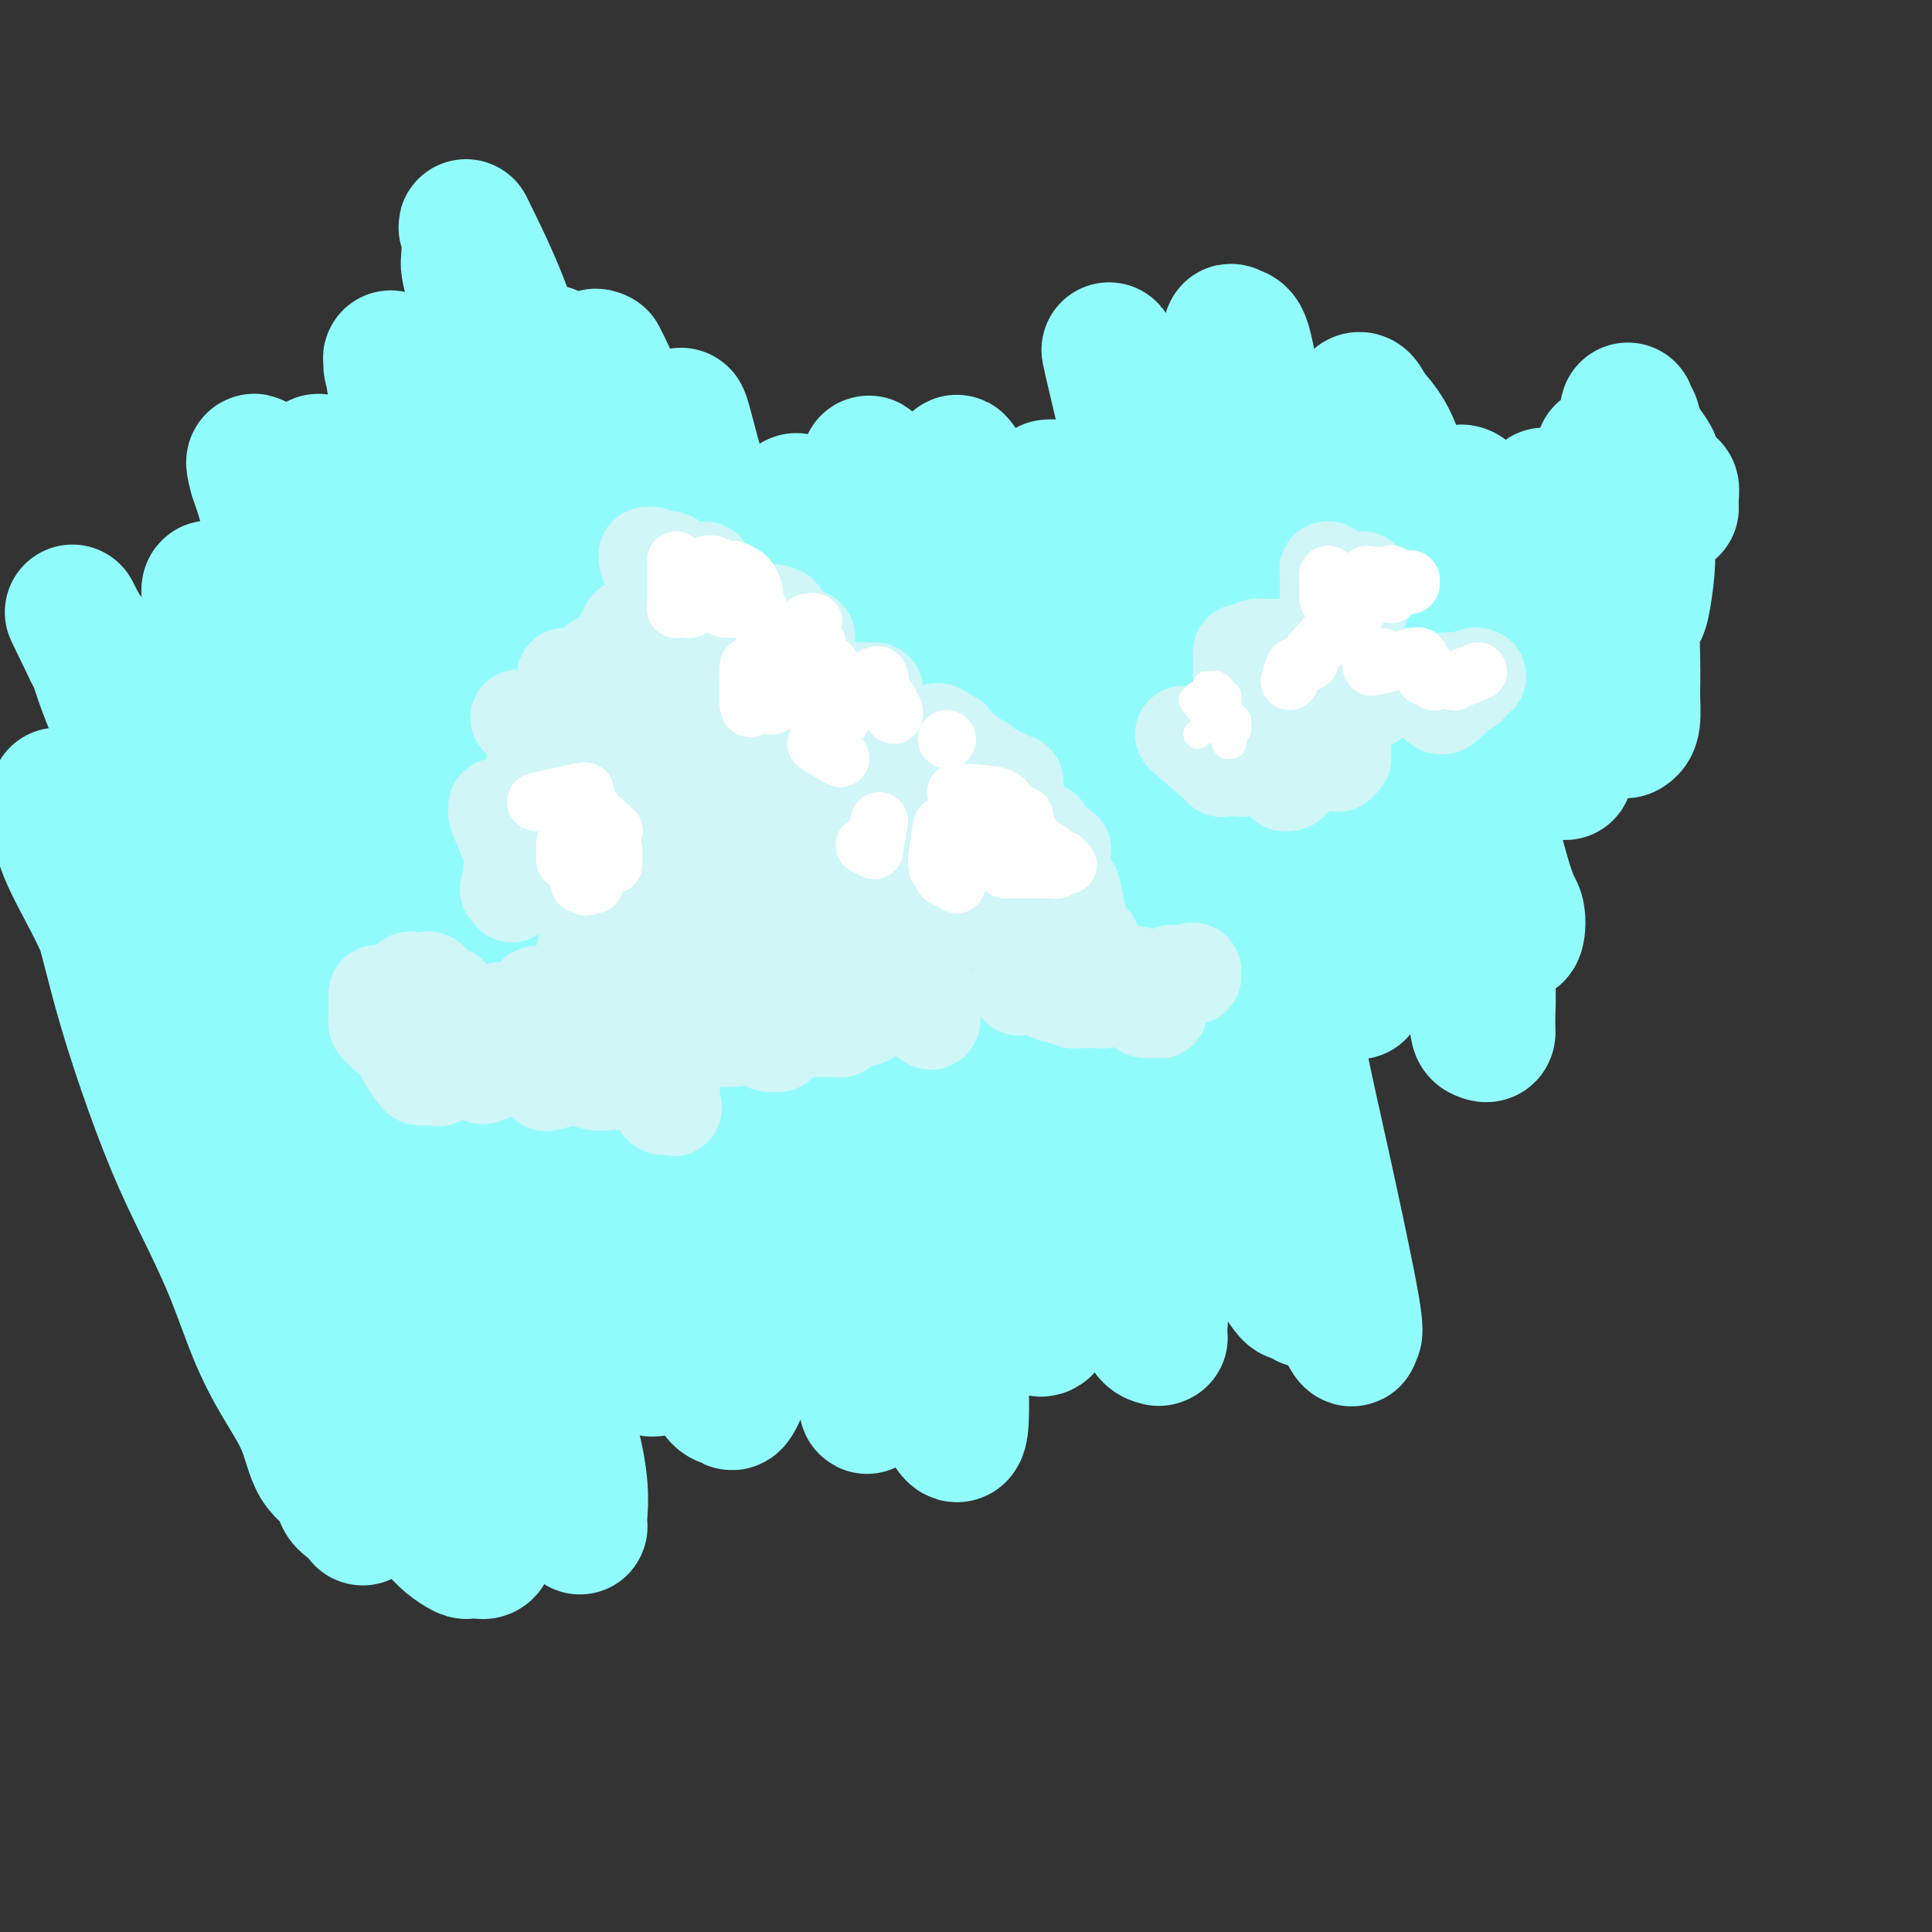 <svg viewBox='0 0 400 400' version='1.1' xmlns='http://www.w3.org/2000/svg' xmlns:xlink='http://www.w3.org/1999/xlink'><rect x="0" y="0" width="400" height="400" fill="#333333" stroke="none"/><g fill='none' stroke='#91FBFB' stroke-width='28' stroke-linecap='round' stroke-linejoin='round'><path d='M74,264c1.992,2.907 3.983,5.814 5,7c1.017,1.186 1.058,0.652 1,1c-0.058,0.348 -0.215,1.578 0,2c0.215,0.422 0.803,0.035 1,0c0.197,-0.035 0.004,0.282 0,0c-0.004,-0.282 0.181,-1.163 0,-2c-0.181,-0.837 -0.727,-1.629 -1,-2c-0.273,-0.371 -0.271,-0.320 -2,-3c-1.729,-2.680 -5.187,-8.091 -8,-12c-2.813,-3.909 -4.981,-6.316 -7,-9c-2.019,-2.684 -3.890,-5.646 -8,-12c-4.110,-6.354 -10.460,-16.101 -13,-20c-2.540,-3.899 -1.270,-1.949 0,0'/><path d='M18,169c-0.249,3.335 -0.497,6.669 0,10c0.497,3.331 1.741,6.657 3,11c1.259,4.343 2.534,9.702 4,15c1.466,5.298 3.122,10.535 5,16c1.878,5.465 3.978,11.158 6,16c2.022,4.842 3.966,8.833 6,13c2.034,4.167 4.156,8.509 6,13c1.844,4.491 3.409,9.131 5,13c1.591,3.869 3.210,6.966 5,10c1.790,3.034 3.753,6.006 5,9c1.247,2.994 1.778,6.011 3,8c1.222,1.989 3.136,2.951 4,4c0.864,1.049 0.679,2.187 1,3c0.321,0.813 1.149,1.301 2,2c0.851,0.699 1.724,1.607 2,2c0.276,0.393 -0.044,0.270 0,0c0.044,-0.270 0.454,-0.689 0,-2c-0.454,-1.311 -1.770,-3.516 -3,-7c-1.230,-3.484 -2.375,-8.247 -4,-13c-1.625,-4.753 -3.732,-9.495 -6,-15c-2.268,-5.505 -4.699,-11.775 -7,-18c-2.301,-6.225 -4.472,-12.407 -7,-18c-2.528,-5.593 -5.412,-10.596 -8,-16c-2.588,-5.404 -4.878,-11.210 -7,-16c-2.122,-4.790 -4.075,-8.565 -7,-15c-2.925,-6.435 -6.822,-15.532 -9,-20c-2.178,-4.468 -2.638,-4.309 -3,-5c-0.362,-0.691 -0.627,-2.232 -1,-3c-0.373,-0.768 -0.854,-0.765 -1,-1c-0.146,-0.235 0.042,-0.710 0,0c-0.042,0.710 -0.313,2.603 0,5c0.313,2.397 1.212,5.296 3,9c1.788,3.704 4.465,8.211 7,14c2.535,5.789 4.928,12.861 7,18c2.072,5.139 3.822,8.347 9,18c5.178,9.653 13.782,25.752 18,34c4.218,8.248 4.049,8.646 8,15c3.951,6.354 12.022,18.662 16,25c3.978,6.338 3.863,6.704 5,8c1.137,1.296 3.525,3.523 5,5c1.475,1.477 2.037,2.204 3,3c0.963,0.796 2.325,1.661 3,2c0.675,0.339 0.662,0.151 1,0c0.338,-0.151 1.029,-0.267 2,0c0.971,0.267 2.224,0.916 2,-3c-0.224,-3.916 -1.924,-12.395 -4,-19c-2.076,-6.605 -4.528,-11.334 -7,-17c-2.472,-5.666 -4.963,-12.268 -8,-19c-3.037,-6.732 -6.620,-13.595 -10,-20c-3.380,-6.405 -6.557,-12.352 -10,-19c-3.443,-6.648 -7.153,-13.998 -11,-21c-3.847,-7.002 -7.832,-13.655 -11,-20c-3.168,-6.345 -5.518,-12.383 -8,-18c-2.482,-5.617 -5.097,-10.814 -7,-15c-1.903,-4.186 -3.096,-7.362 -4,-10c-0.904,-2.638 -1.521,-4.738 -2,-6c-0.479,-1.262 -0.821,-1.686 -1,-2c-0.179,-0.314 -0.194,-0.518 0,0c0.194,0.518 0.597,1.759 1,3'/><path d='M19,135c-9.117,-18.628 -0.409,-1.197 4,8c4.409,9.197 4.519,10.160 6,14c1.481,3.840 4.332,10.559 7,17c2.668,6.441 5.153,12.606 8,19c2.847,6.394 6.056,13.017 9,19c2.944,5.983 5.622,11.326 8,17c2.378,5.674 4.457,11.678 7,17c2.543,5.322 5.552,9.962 8,14c2.448,4.038 4.336,7.473 8,14c3.664,6.527 9.103,16.144 12,21c2.897,4.856 3.252,4.950 4,6c0.748,1.050 1.889,3.058 3,4c1.111,0.942 2.191,0.820 3,1c0.809,0.180 1.346,0.664 2,1c0.654,0.336 1.426,0.526 2,0c0.574,-0.526 0.950,-1.767 1,-4c0.050,-2.233 -0.226,-5.459 0,-9c0.226,-3.541 0.953,-7.399 0,-13c-0.953,-5.601 -3.586,-12.946 -5,-18c-1.414,-5.054 -1.610,-7.818 -5,-18c-3.390,-10.182 -9.973,-27.782 -14,-38c-4.027,-10.218 -5.498,-13.055 -8,-18c-2.502,-4.945 -6.036,-11.997 -9,-18c-2.964,-6.003 -5.358,-10.956 -8,-16c-2.642,-5.044 -5.531,-10.179 -8,-14c-2.469,-3.821 -4.516,-6.329 -6,-9c-1.484,-2.671 -2.405,-5.506 -3,-7c-0.595,-1.494 -0.866,-1.646 -1,-2c-0.134,-0.354 -0.133,-0.910 0,-1c0.133,-0.090 0.396,0.287 0,0c-0.396,-0.287 -1.452,-1.236 0,4c1.452,5.236 5.411,16.657 8,25c2.589,8.343 3.808,13.607 6,20c2.192,6.393 5.358,13.913 8,21c2.642,7.087 4.762,13.741 7,20c2.238,6.259 4.596,12.125 7,18c2.404,5.875 4.854,11.760 7,17c2.146,5.240 3.989,9.836 6,15c2.011,5.164 4.192,10.897 6,15c1.808,4.103 3.245,6.577 6,12c2.755,5.423 6.829,13.794 9,18c2.171,4.206 2.438,4.248 3,5c0.562,0.752 1.420,2.213 2,3c0.580,0.787 0.881,0.900 1,1c0.119,0.100 0.055,0.187 0,0c-0.055,-0.187 -0.102,-0.649 0,-2c0.102,-1.351 0.353,-3.592 0,-7c-0.353,-3.408 -1.310,-7.985 -3,-13c-1.690,-5.015 -4.113,-10.469 -6,-17c-1.887,-6.531 -3.238,-14.140 -5,-20c-1.762,-5.860 -3.937,-9.971 -8,-22c-4.063,-12.029 -10.015,-31.974 -14,-44c-3.985,-12.026 -6.002,-16.132 -8,-22c-1.998,-5.868 -3.978,-13.498 -6,-20c-2.022,-6.502 -4.087,-11.878 -6,-17c-1.913,-5.122 -3.674,-9.992 -5,-14c-1.326,-4.008 -2.216,-7.156 -3,-10c-0.784,-2.844 -1.461,-5.384 -2,-7c-0.539,-1.616 -0.938,-2.310 -1,-3c-0.062,-0.690 0.214,-1.378 0,-2c-0.214,-0.622 -0.918,-1.178 0,2c0.918,3.178 3.459,10.089 6,17'/><path d='M59,115c1.590,5.295 2.565,10.032 4,15c1.435,4.968 3.330,10.166 5,16c1.670,5.834 3.114,12.303 5,18c1.886,5.697 4.215,10.622 6,16c1.785,5.378 3.027,11.208 5,17c1.973,5.792 4.677,11.544 7,17c2.323,5.456 4.265,10.616 6,16c1.735,5.384 3.264,10.993 5,16c1.736,5.007 3.679,9.412 5,13c1.321,3.588 2.021,6.361 4,11c1.979,4.639 5.238,11.146 7,14c1.762,2.854 2.027,2.055 2,2c-0.027,-0.055 -0.347,0.634 0,1c0.347,0.366 1.360,0.407 2,0c0.640,-0.407 0.906,-1.264 1,-3c0.094,-1.736 0.017,-4.350 0,-8c-0.017,-3.650 0.026,-8.335 -1,-14c-1.026,-5.665 -3.122,-12.308 -5,-19c-1.878,-6.692 -3.540,-13.431 -6,-21c-2.460,-7.569 -5.720,-15.967 -8,-22c-2.280,-6.033 -3.581,-9.699 -8,-21c-4.419,-11.301 -11.955,-30.235 -16,-41c-4.045,-10.765 -4.600,-13.360 -6,-17c-1.400,-3.640 -3.644,-8.323 -5,-12c-1.356,-3.677 -1.823,-6.347 -2,-8c-0.177,-1.653 -0.064,-2.289 0,-3c0.064,-0.711 0.079,-1.497 0,-2c-0.079,-0.503 -0.252,-0.724 0,0c0.252,0.724 0.929,2.392 2,5c1.071,2.608 2.535,6.155 4,9c1.465,2.845 2.929,4.988 6,15c3.071,10.012 7.747,27.891 11,39c3.253,11.109 5.082,15.446 7,21c1.918,5.554 3.923,12.325 6,19c2.077,6.675 4.224,13.256 6,19c1.776,5.744 3.179,10.652 5,16c1.821,5.348 4.059,11.134 6,16c1.941,4.866 3.583,8.810 5,12c1.417,3.190 2.607,5.626 4,8c1.393,2.374 2.990,4.685 4,6c1.010,1.315 1.435,1.635 2,2c0.565,0.365 1.272,0.774 2,0c0.728,-0.774 1.479,-2.730 2,-5c0.521,-2.270 0.812,-4.852 1,-9c0.188,-4.148 0.272,-9.860 0,-16c-0.272,-6.140 -0.902,-12.706 -2,-20c-1.098,-7.294 -2.666,-15.314 -4,-23c-1.334,-7.686 -2.434,-15.037 -4,-23c-1.566,-7.963 -3.596,-16.538 -5,-23c-1.404,-6.462 -2.180,-10.813 -4,-22c-1.820,-11.187 -4.685,-29.212 -6,-39c-1.315,-9.788 -1.081,-11.341 -1,-14c0.081,-2.659 0.010,-6.424 0,-9c-0.010,-2.576 0.041,-3.964 0,-5c-0.041,-1.036 -0.174,-1.720 0,-2c0.174,-0.280 0.655,-0.158 1,0c0.345,0.158 0.554,0.350 1,1c0.446,0.650 1.127,1.757 2,4c0.873,2.243 1.936,5.621 3,9'/><path d='M120,87c1.476,4.568 1.666,9.989 2,14c0.334,4.011 0.810,6.613 2,17c1.190,10.387 3.092,28.557 4,39c0.908,10.443 0.822,13.157 1,18c0.178,4.843 0.622,11.815 1,18c0.378,6.185 0.692,11.582 1,17c0.308,5.418 0.611,10.855 1,16c0.389,5.145 0.864,9.997 1,14c0.136,4.003 -0.068,7.156 0,10c0.068,2.844 0.408,5.379 1,7c0.592,1.621 1.436,2.329 2,3c0.564,0.671 0.847,1.305 1,2c0.153,0.695 0.177,1.452 1,0c0.823,-1.452 2.445,-5.112 4,-9c1.555,-3.888 3.043,-8.002 4,-13c0.957,-4.998 1.384,-10.878 2,-17c0.616,-6.122 1.421,-12.487 2,-19c0.579,-6.513 0.933,-13.175 1,-19c0.067,-5.825 -0.151,-10.812 0,-16c0.151,-5.188 0.673,-10.576 0,-16c-0.673,-5.424 -2.541,-10.886 -4,-16c-1.459,-5.114 -2.511,-9.882 -4,-15c-1.489,-5.118 -3.417,-10.586 -5,-15c-1.583,-4.414 -2.820,-7.773 -5,-13c-2.180,-5.227 -5.302,-12.320 -7,-16c-1.698,-3.680 -1.971,-3.945 -2,-4c-0.029,-0.055 0.185,0.101 0,0c-0.185,-0.101 -0.768,-0.461 -1,0c-0.232,0.461 -0.114,1.741 0,4c0.114,2.259 0.223,5.496 0,10c-0.223,4.504 -0.778,10.276 -1,17c-0.222,6.724 -0.112,14.401 0,22c0.112,7.599 0.225,15.121 0,23c-0.225,7.879 -0.789,16.117 -1,22c-0.211,5.883 -0.068,9.413 0,19c0.068,9.587 0.061,25.232 0,34c-0.061,8.768 -0.175,10.658 0,14c0.175,3.342 0.639,8.134 1,12c0.361,3.866 0.618,6.804 1,9c0.382,2.196 0.888,3.651 1,5c0.112,1.349 -0.169,2.594 0,3c0.169,0.406 0.787,-0.026 1,0c0.213,0.026 0.020,0.511 0,0c-0.020,-0.511 0.133,-2.016 0,-5c-0.133,-2.984 -0.552,-7.445 -1,-11c-0.448,-3.555 -0.926,-6.202 -4,-19c-3.074,-12.798 -8.746,-35.747 -12,-50c-3.254,-14.253 -4.090,-19.810 -6,-27c-1.910,-7.190 -4.893,-16.012 -7,-24c-2.107,-7.988 -3.339,-15.142 -5,-21c-1.661,-5.858 -3.751,-10.419 -5,-15c-1.249,-4.581 -1.656,-9.184 -2,-12c-0.344,-2.816 -0.623,-3.847 -1,-5c-0.377,-1.153 -0.850,-2.427 -1,-3c-0.150,-0.573 0.024,-0.446 0,-1c-0.024,-0.554 -0.245,-1.789 0,0c0.245,1.789 0.956,6.603 2,11c1.044,4.397 2.421,8.377 4,13c1.579,4.623 3.361,9.889 5,16c1.639,6.111 3.133,13.068 5,20c1.867,6.932 4.105,13.838 6,21c1.895,7.162 3.448,14.581 5,22'/><path d='M108,178c5.112,19.808 4.392,18.330 5,22c0.608,3.670 2.545,12.490 4,20c1.455,7.510 2.428,13.712 3,19c0.572,5.288 0.742,9.663 1,13c0.258,3.337 0.605,5.636 1,8c0.395,2.364 0.838,4.795 2,4c1.162,-0.795 3.043,-4.814 4,-9c0.957,-4.186 0.990,-8.539 1,-14c0.010,-5.461 -0.004,-12.031 0,-19c0.004,-6.969 0.024,-14.337 0,-22c-0.024,-7.663 -0.094,-15.621 -1,-23c-0.906,-7.379 -2.649,-14.180 -4,-21c-1.351,-6.820 -2.310,-13.659 -4,-21c-1.690,-7.341 -4.112,-15.184 -6,-21c-1.888,-5.816 -3.243,-9.607 -6,-19c-2.757,-9.393 -6.917,-24.390 -9,-32c-2.083,-7.610 -2.089,-7.833 -2,-9c0.089,-1.167 0.274,-3.279 0,-5c-0.274,-1.721 -1.005,-3.052 0,-1c1.005,2.052 3.747,7.488 6,13c2.253,5.512 4.018,11.100 6,18c1.982,6.900 4.180,15.111 6,24c1.820,8.889 3.261,18.457 5,28c1.739,9.543 3.777,19.063 5,28c1.223,8.937 1.630,17.292 3,25c1.370,7.708 3.703,14.771 5,22c1.297,7.229 1.559,14.625 2,21c0.441,6.375 1.063,11.730 2,17c0.937,5.270 2.190,10.456 3,15c0.810,4.544 1.177,8.446 2,12c0.823,3.554 2.103,6.760 3,9c0.897,2.240 1.410,3.516 2,5c0.590,1.484 1.257,3.177 2,4c0.743,0.823 1.562,0.776 2,1c0.438,0.224 0.496,0.719 1,0c0.504,-0.719 1.455,-2.651 2,-5c0.545,-2.349 0.685,-5.116 1,-10c0.315,-4.884 0.805,-11.885 1,-17c0.195,-5.115 0.096,-8.343 0,-21c-0.096,-12.657 -0.188,-34.744 0,-46c0.188,-11.256 0.657,-11.680 0,-21c-0.657,-9.320 -2.439,-27.536 -4,-38c-1.561,-10.464 -2.902,-13.177 -4,-17c-1.098,-3.823 -1.953,-8.758 -3,-13c-1.047,-4.242 -2.288,-7.793 -3,-10c-0.712,-2.207 -0.897,-3.071 -1,-4c-0.103,-0.929 -0.126,-1.921 0,-2c0.126,-0.079 0.401,0.757 1,3c0.599,2.243 1.522,5.893 3,11c1.478,5.107 3.511,11.672 5,17c1.489,5.328 2.433,9.419 5,23c2.567,13.581 6.755,36.651 9,49c2.245,12.349 2.546,13.977 3,19c0.454,5.023 1.061,13.440 2,20c0.939,6.560 2.210,11.264 3,16c0.790,4.736 1.097,9.506 2,14c0.903,4.494 2.401,8.713 3,12c0.599,3.287 0.300,5.644 0,8'/><path d='M177,278c3.808,22.600 2.327,10.099 2,6c-0.327,-4.099 0.501,0.204 1,2c0.499,1.796 0.669,1.087 1,1c0.331,-0.087 0.822,0.449 1,0c0.178,-0.449 0.042,-1.884 0,-4c-0.042,-2.116 0.010,-4.915 0,-9c-0.010,-4.085 -0.081,-9.458 0,-15c0.081,-5.542 0.313,-11.255 0,-18c-0.313,-6.745 -1.171,-14.524 -2,-22c-0.829,-7.476 -1.629,-14.651 -2,-21c-0.371,-6.349 -0.313,-11.873 -1,-18c-0.687,-6.127 -2.120,-12.857 -3,-19c-0.880,-6.143 -1.206,-11.699 -2,-17c-0.794,-5.301 -2.055,-10.348 -3,-15c-0.945,-4.652 -1.576,-8.910 -2,-12c-0.424,-3.090 -0.643,-5.011 -1,-7c-0.357,-1.989 -0.852,-4.044 -1,-5c-0.148,-0.956 0.049,-0.813 0,-1c-0.049,-0.187 -0.346,-0.703 0,0c0.346,0.703 1.335,2.626 2,5c0.665,2.374 1.006,5.198 2,10c0.994,4.802 2.640,11.581 4,19c1.360,7.419 2.433,15.478 4,24c1.567,8.522 3.627,17.509 5,26c1.373,8.491 2.059,16.487 3,24c0.941,7.513 2.136,14.543 3,21c0.864,6.457 1.396,12.341 2,18c0.604,5.659 1.279,11.094 2,16c0.721,4.906 1.489,9.281 2,13c0.511,3.719 0.764,6.780 1,9c0.236,2.220 0.456,3.599 1,5c0.544,1.401 1.414,2.822 2,3c0.586,0.178 0.888,-0.889 1,-3c0.112,-2.111 0.034,-5.268 0,-9c-0.034,-3.732 -0.026,-8.039 0,-14c0.026,-5.961 0.069,-13.577 0,-21c-0.069,-7.423 -0.249,-14.655 -1,-22c-0.751,-7.345 -2.073,-14.805 -3,-22c-0.927,-7.195 -1.460,-14.125 -2,-21c-0.540,-6.875 -1.086,-13.696 -2,-20c-0.914,-6.304 -2.195,-12.093 -3,-18c-0.805,-5.907 -1.134,-11.933 -2,-17c-0.866,-5.067 -2.270,-9.175 -3,-13c-0.730,-3.825 -0.786,-7.366 -1,-10c-0.214,-2.634 -0.587,-4.360 -1,-6c-0.413,-1.640 -0.867,-3.193 -1,-4c-0.133,-0.807 0.053,-0.868 0,-1c-0.053,-0.132 -0.346,-0.337 0,1c0.346,1.337 1.330,4.215 2,8c0.670,3.785 1.026,8.477 2,14c0.974,5.523 2.567,11.877 4,19c1.433,7.123 2.705,15.014 4,23c1.295,7.986 2.612,16.068 4,23c1.388,6.932 2.847,12.716 4,19c1.153,6.284 2.000,13.068 3,19c1.000,5.932 2.152,11.010 3,16c0.848,4.990 1.393,9.890 2,14c0.607,4.110 1.276,7.431 2,10c0.724,2.569 1.503,4.388 2,6c0.497,1.612 0.711,3.017 1,4c0.289,0.983 0.652,1.545 1,2c0.348,0.455 0.681,0.802 1,1c0.319,0.198 0.624,0.246 1,0c0.376,-0.246 0.822,-0.784 1,-3c0.178,-2.216 0.089,-6.108 0,-10'/><path d='M217,262c0.456,-4.590 0.597,-9.565 0,-16c-0.597,-6.435 -1.931,-14.331 -3,-22c-1.069,-7.669 -1.873,-15.113 -3,-23c-1.127,-7.887 -2.579,-16.219 -4,-24c-1.421,-7.781 -2.813,-15.012 -4,-22c-1.187,-6.988 -2.170,-13.734 -3,-20c-0.830,-6.266 -1.506,-12.053 -2,-17c-0.494,-4.947 -0.805,-9.053 -1,-12c-0.195,-2.947 -0.273,-4.736 0,-6c0.273,-1.264 0.898,-2.004 1,-3c0.102,-0.996 -0.320,-2.247 1,0c1.320,2.247 4.382,7.993 6,13c1.618,5.007 1.792,9.276 3,15c1.208,5.724 3.450,12.904 5,20c1.550,7.096 2.409,14.107 3,21c0.591,6.893 0.913,13.668 2,20c1.087,6.332 2.938,12.221 4,18c1.062,5.779 1.334,11.447 2,17c0.666,5.553 1.725,10.990 3,16c1.275,5.010 2.766,9.591 4,14c1.234,4.409 2.212,8.645 3,12c0.788,3.355 1.388,5.829 2,8c0.612,2.171 1.238,4.039 2,5c0.762,0.961 1.659,1.014 2,1c0.341,-0.014 0.124,-0.096 0,0c-0.124,0.096 -0.156,0.368 0,-1c0.156,-1.368 0.501,-4.377 0,-8c-0.501,-3.623 -1.848,-7.859 -3,-13c-1.152,-5.141 -2.109,-11.185 -3,-18c-0.891,-6.815 -1.715,-14.399 -3,-22c-1.285,-7.601 -3.029,-15.218 -4,-22c-0.971,-6.782 -1.168,-12.727 -2,-19c-0.832,-6.273 -2.300,-12.873 -3,-19c-0.700,-6.127 -0.632,-11.781 -1,-17c-0.368,-5.219 -1.170,-10.005 -2,-14c-0.830,-3.995 -1.686,-7.200 -2,-10c-0.314,-2.800 -0.085,-5.194 0,-7c0.085,-1.806 0.028,-3.023 0,-4c-0.028,-0.977 -0.026,-1.715 0,-2c0.026,-0.285 0.077,-0.116 0,0c-0.077,0.116 -0.282,0.181 0,0c0.282,-0.181 1.051,-0.607 2,1c0.949,1.607 2.079,5.247 3,8c0.921,2.753 1.632,4.620 4,15c2.368,10.380 6.392,29.272 9,41c2.608,11.728 3.800,16.293 5,22c1.200,5.707 2.407,12.556 4,19c1.593,6.444 3.571,12.482 5,18c1.429,5.518 2.308,10.517 4,15c1.692,4.483 4.197,8.451 6,12c1.803,3.549 2.903,6.678 4,9c1.097,2.322 2.192,3.838 3,5c0.808,1.162 1.329,1.970 2,2c0.671,0.030 1.493,-0.719 2,0c0.507,0.719 0.699,2.906 1,-1c0.301,-3.906 0.711,-13.904 0,-21c-0.711,-7.096 -2.541,-11.291 -4,-17c-1.459,-5.709 -2.545,-12.932 -4,-20c-1.455,-7.068 -3.278,-13.982 -5,-21c-1.722,-7.018 -3.343,-14.139 -5,-21c-1.657,-6.861 -3.350,-13.463 -5,-20c-1.650,-6.537 -3.257,-13.010 -5,-19c-1.743,-5.990 -3.623,-11.497 -5,-17c-1.377,-5.503 -2.251,-11.001 -3,-15c-0.749,-3.999 -1.375,-6.500 -2,-9'/><path d='M233,87c-6.095,-25.720 -2.332,-10.520 -1,-6c1.332,4.520 0.235,-1.640 0,-4c-0.235,-2.360 0.393,-0.918 1,0c0.607,0.918 1.194,1.314 2,2c0.806,0.686 1.832,1.664 3,4c1.168,2.336 2.478,6.030 4,11c1.522,4.970 3.255,11.215 5,18c1.745,6.785 3.501,14.110 5,22c1.499,7.890 2.742,16.345 4,25c1.258,8.655 2.532,17.509 4,26c1.468,8.491 3.132,16.618 4,23c0.868,6.382 0.941,11.018 3,21c2.059,9.982 6.106,25.310 8,33c1.894,7.690 1.637,7.740 2,9c0.363,1.260 1.347,3.728 2,5c0.653,1.272 0.976,1.346 1,1c0.024,-0.346 -0.251,-1.112 0,-1c0.251,0.112 1.028,1.103 0,-5c-1.028,-6.103 -3.862,-19.299 -6,-29c-2.138,-9.701 -3.580,-15.907 -5,-23c-1.420,-7.093 -2.819,-15.075 -4,-23c-1.181,-7.925 -2.144,-15.795 -3,-23c-0.856,-7.205 -1.605,-13.745 -2,-20c-0.395,-6.255 -0.435,-12.223 -1,-18c-0.565,-5.777 -1.654,-11.362 -2,-17c-0.346,-5.638 0.051,-11.330 0,-16c-0.051,-4.670 -0.551,-8.319 -1,-12c-0.449,-3.681 -0.846,-7.394 -1,-10c-0.154,-2.606 -0.064,-4.104 0,-6c0.064,-1.896 0.104,-4.189 0,-5c-0.104,-0.811 -0.351,-0.139 0,0c0.351,0.139 1.300,-0.254 2,1c0.700,1.254 1.150,4.156 2,8c0.850,3.844 2.100,8.630 3,14c0.900,5.370 1.449,11.325 2,18c0.551,6.675 1.105,14.069 2,21c0.895,6.931 2.130,13.400 3,19c0.870,5.600 1.376,10.333 2,15c0.624,4.667 1.368,9.269 2,13c0.632,3.731 1.154,6.593 2,11c0.846,4.407 2.017,10.361 3,13c0.983,2.639 1.780,1.962 2,2c0.220,0.038 -0.136,0.789 0,1c0.136,0.211 0.765,-0.120 1,0c0.235,0.120 0.076,0.690 0,0c-0.076,-0.690 -0.070,-2.639 0,-5c0.070,-2.361 0.202,-5.133 0,-9c-0.202,-3.867 -0.739,-8.827 -1,-14c-0.261,-5.173 -0.246,-10.558 -1,-16c-0.754,-5.442 -2.277,-10.941 -3,-16c-0.723,-5.059 -0.646,-9.680 -1,-14c-0.354,-4.320 -1.138,-8.341 -2,-12c-0.862,-3.659 -1.800,-6.955 -2,-10c-0.200,-3.045 0.338,-5.837 0,-8c-0.338,-2.163 -1.552,-3.696 -2,-5c-0.448,-1.304 -0.128,-2.380 0,-3c0.128,-0.620 0.065,-0.785 0,-1c-0.065,-0.215 -0.133,-0.481 0,0c0.133,0.481 0.467,1.709 1,4c0.533,2.291 1.267,5.646 2,9'/><path d='M272,105c1.136,4.229 2.477,8.802 4,14c1.523,5.198 3.228,11.021 5,17c1.772,5.979 3.610,12.115 5,17c1.390,4.885 2.333,8.521 5,16c2.667,7.479 7.057,18.802 9,25c1.943,6.198 1.439,7.270 2,9c0.561,1.730 2.189,4.118 3,6c0.811,1.882 0.807,3.259 1,4c0.193,0.741 0.583,0.848 1,1c0.417,0.152 0.860,0.351 1,0c0.140,-0.351 -0.024,-1.250 0,-3c0.024,-1.750 0.234,-4.349 0,-8c-0.234,-3.651 -0.913,-8.352 -2,-14c-1.087,-5.648 -2.582,-12.243 -4,-18c-1.418,-5.757 -2.758,-10.675 -6,-21c-3.242,-10.325 -8.385,-26.055 -11,-35c-2.615,-8.945 -2.701,-11.104 -3,-14c-0.299,-2.896 -0.809,-6.529 -1,-9c-0.191,-2.471 -0.061,-3.778 0,-5c0.061,-1.222 0.052,-2.357 0,-3c-0.052,-0.643 -0.149,-0.792 0,-1c0.149,-0.208 0.542,-0.474 1,0c0.458,0.474 0.980,1.690 2,3c1.020,1.310 2.537,2.715 4,6c1.463,3.285 2.871,8.451 4,12c1.129,3.549 1.980,5.481 4,14c2.020,8.519 5.209,23.626 7,32c1.791,8.374 2.183,10.015 3,13c0.817,2.985 2.060,7.314 3,11c0.940,3.686 1.576,6.728 2,9c0.424,2.272 0.637,3.772 1,5c0.363,1.228 0.877,2.184 1,3c0.123,0.816 -0.144,1.494 0,2c0.144,0.506 0.698,0.841 1,0c0.302,-0.841 0.351,-2.858 0,-4c-0.351,-1.142 -1.103,-1.408 -3,-8c-1.897,-6.592 -4.939,-19.511 -7,-28c-2.061,-8.489 -3.141,-12.550 -4,-17c-0.859,-4.450 -1.496,-9.290 -2,-13c-0.504,-3.710 -0.874,-6.290 -1,-9c-0.126,-2.710 -0.006,-5.549 0,-7c0.006,-1.451 -0.102,-1.512 0,-2c0.102,-0.488 0.412,-1.401 1,-2c0.588,-0.599 1.452,-0.883 2,-1c0.548,-0.117 0.780,-0.069 1,0c0.220,0.069 0.428,0.157 1,0c0.572,-0.157 1.509,-0.559 3,3c1.491,3.559 3.537,11.078 5,16c1.463,4.922 2.342,7.247 3,10c0.658,2.753 1.093,5.935 2,9c0.907,3.065 2.284,6.012 3,8c0.716,1.988 0.769,3.017 1,4c0.231,0.983 0.640,1.921 1,3c0.360,1.079 0.671,2.300 1,3c0.329,0.700 0.676,0.881 1,1c0.324,0.119 0.624,0.176 1,0c0.376,-0.176 0.826,-0.586 1,0c0.174,0.586 0.071,2.168 0,-1c-0.071,-3.168 -0.112,-11.086 0,-16c0.112,-4.914 0.376,-6.823 0,-10c-0.376,-3.177 -1.393,-7.622 -2,-11c-0.607,-3.378 -0.803,-5.689 -1,-8'/><path d='M321,113c-0.691,-8.080 -0.920,-5.279 -1,-5c-0.080,0.279 -0.011,-1.964 0,-3c0.011,-1.036 -0.035,-0.865 0,-1c0.035,-0.135 0.149,-0.578 0,-1c-0.149,-0.422 -0.563,-0.825 0,0c0.563,0.825 2.104,2.877 3,5c0.896,2.123 1.148,4.318 2,7c0.852,2.682 2.303,5.850 3,9c0.697,3.150 0.638,6.282 1,9c0.362,2.718 1.144,5.023 2,7c0.856,1.977 1.787,3.627 2,5c0.213,1.373 -0.293,2.470 0,3c0.293,0.530 1.385,0.495 2,1c0.615,0.505 0.754,1.551 1,2c0.246,0.449 0.600,0.302 1,0c0.400,-0.302 0.846,-0.758 1,-2c0.154,-1.242 0.018,-3.269 0,-5c-0.018,-1.731 0.083,-3.168 0,-8c-0.083,-4.832 -0.352,-13.061 -1,-18c-0.648,-4.939 -1.677,-6.588 -2,-8c-0.323,-1.412 0.058,-2.587 0,-4c-0.058,-1.413 -0.555,-3.066 -1,-4c-0.445,-0.934 -0.837,-1.151 -1,-2c-0.163,-0.849 -0.097,-2.329 0,-3c0.097,-0.671 0.225,-0.532 0,-1c-0.225,-0.468 -0.803,-1.542 -1,-2c-0.197,-0.458 -0.011,-0.300 0,0c0.011,0.300 -0.152,0.740 0,2c0.152,1.260 0.618,3.339 1,7c0.382,3.661 0.680,8.904 1,12c0.320,3.096 0.663,4.045 1,5c0.337,0.955 0.667,1.914 1,3c0.333,1.086 0.667,2.297 1,3c0.333,0.703 0.664,0.898 1,1c0.336,0.102 0.677,0.111 1,0c0.323,-0.111 0.629,-0.344 1,-2c0.371,-1.656 0.807,-4.737 1,-7c0.193,-2.263 0.144,-3.709 0,-8c-0.144,-4.291 -0.382,-11.426 -1,-15c-0.618,-3.574 -1.616,-3.589 -2,-4c-0.384,-0.411 -0.156,-1.220 0,-2c0.156,-0.780 0.238,-1.530 0,-2c-0.238,-0.470 -0.797,-0.660 -1,-1c-0.203,-0.340 -0.052,-0.831 0,-1c0.052,-0.169 0.003,-0.014 0,0c-0.003,0.014 0.039,-0.111 0,0c-0.039,0.111 -0.160,0.457 0,1c0.160,0.543 0.603,1.282 1,2c0.397,0.718 0.750,1.414 1,2c0.250,0.586 0.397,1.060 1,2c0.603,0.940 1.664,2.346 2,3c0.336,0.654 -0.051,0.558 0,1c0.051,0.442 0.539,1.423 1,2c0.461,0.577 0.894,0.748 1,1c0.106,0.252 -0.115,0.583 0,1c0.115,0.417 0.567,0.921 1,1c0.433,0.079 0.848,-0.268 1,0c0.152,0.268 0.041,1.149 0,2c-0.041,0.851 -0.012,1.672 0,2c0.012,0.328 0.006,0.164 0,0'/></g>
<g fill='none' stroke='#D0F6F7' stroke-width='20' stroke-linecap='round' stroke-linejoin='round'><path d='M87,211c2.144,2.965 4.287,5.929 5,7c0.713,1.071 -0.005,0.248 0,0c0.005,-0.248 0.733,0.077 1,0c0.267,-0.077 0.071,-0.557 0,-1c-0.071,-0.443 -0.019,-0.850 0,-1c0.019,-0.150 0.005,-0.043 0,0c-0.005,0.043 -0.003,0.021 0,0'/><path d='M93,216c1.155,0.547 1.041,-0.585 1,-1c-0.041,-0.415 -0.011,-0.112 0,0c0.011,0.112 0.003,0.032 0,0c-0.003,-0.032 -0.002,-0.016 0,0'/><path d='M97,219c-0.301,-3.412 -0.603,-6.824 -1,-8c-0.397,-1.176 -0.891,-0.117 -1,0c-0.109,0.117 0.167,-0.708 0,-1c-0.167,-0.292 -0.778,-0.051 -1,0c-0.222,0.051 -0.056,-0.088 0,0c0.056,0.088 0.001,0.402 0,1c-0.001,0.598 0.052,1.481 0,2c-0.052,0.519 -0.210,0.675 0,1c0.210,0.325 0.788,0.819 1,1c0.212,0.181 0.057,0.049 0,0c-0.057,-0.049 -0.015,-0.016 0,0c0.015,0.016 0.003,0.016 0,0c-0.003,-0.016 0.001,-0.048 0,0c-0.001,0.048 -0.008,0.175 0,0c0.008,-0.175 0.031,-0.653 0,-1c-0.031,-0.347 -0.115,-0.562 0,-1c0.115,-0.438 0.431,-1.100 0,-2c-0.431,-0.900 -1.607,-2.038 -2,-3c-0.393,-0.962 -0.004,-1.746 0,-2c0.004,-0.254 -0.379,0.023 -1,0c-0.621,-0.023 -1.480,-0.346 -2,-1c-0.520,-0.654 -0.700,-1.641 -1,-2c-0.300,-0.359 -0.722,-0.091 -1,0c-0.278,0.091 -0.414,0.006 -1,0c-0.586,-0.006 -1.621,0.068 -2,0c-0.379,-0.068 -0.102,-0.278 0,0c0.102,0.278 0.027,1.044 0,2c-0.027,0.956 -0.007,2.102 0,3c0.007,0.898 0.002,1.547 0,2c-0.002,0.453 -0.001,0.710 0,1c0.001,0.290 0.001,0.615 0,1c-0.001,0.385 -0.005,0.832 0,1c0.005,0.168 0.017,0.056 0,0c-0.017,-0.056 -0.064,-0.056 0,0c0.064,0.056 0.238,0.170 0,0c-0.238,-0.170 -0.890,-0.623 -1,-1c-0.110,-0.377 0.321,-0.678 0,-1c-0.321,-0.322 -1.393,-0.664 -2,-1c-0.607,-0.336 -0.750,-0.668 -1,-1c-0.250,-0.332 -0.606,-0.666 -1,-1c-0.394,-0.334 -0.827,-0.667 -1,-1c-0.173,-0.333 -0.087,-0.667 0,-1'/><path d='M79,206c-1.155,-0.760 -1.042,-0.158 -1,0c0.042,0.158 0.011,-0.126 0,0c-0.011,0.126 -0.004,0.664 0,1c0.004,0.336 0.004,0.471 0,1c-0.004,0.529 -0.011,1.452 0,2c0.011,0.548 0.042,0.721 0,1c-0.042,0.279 -0.155,0.663 0,1c0.155,0.337 0.577,0.626 1,1c0.423,0.374 0.845,0.833 1,1c0.155,0.167 0.041,0.042 0,0c-0.041,-0.042 -0.011,-0.001 0,0c0.011,0.001 0.002,-0.038 0,0c-0.002,0.038 0.002,0.153 0,0c-0.002,-0.153 -0.011,-0.575 0,-1c0.011,-0.425 0.041,-0.853 0,-1c-0.041,-0.147 -0.152,-0.013 0,0c0.152,0.013 0.567,-0.094 1,0c0.433,0.094 0.885,0.390 1,1c0.115,0.610 -0.106,1.533 0,2c0.106,0.467 0.539,0.479 1,1c0.461,0.521 0.951,1.551 1,2c0.049,0.449 -0.341,0.316 0,1c0.341,0.684 1.415,2.183 2,3c0.585,0.817 0.681,0.950 1,1c0.319,0.050 0.860,0.015 1,0c0.140,-0.015 -0.121,-0.011 0,0c0.121,0.011 0.624,0.028 1,0c0.376,-0.028 0.626,-0.102 1,0c0.374,0.102 0.871,0.379 1,0c0.129,-0.379 -0.109,-1.416 0,-2c0.109,-0.584 0.565,-0.716 1,-1c0.435,-0.284 0.849,-0.721 1,-1c0.151,-0.279 0.040,-0.401 0,-1c-0.040,-0.599 -0.009,-1.675 0,-2c0.009,-0.325 -0.003,0.102 0,0c0.003,-0.102 0.023,-0.733 0,-1c-0.023,-0.267 -0.088,-0.170 0,0c0.088,0.170 0.327,0.413 0,0c-0.327,-0.413 -1.222,-1.483 0,0c1.222,1.483 4.561,5.520 6,7c1.439,1.480 0.978,0.404 1,0c0.022,-0.404 0.528,-0.135 1,0c0.472,0.135 0.911,0.135 1,0c0.089,-0.135 -0.172,-0.406 0,-1c0.172,-0.594 0.778,-1.511 1,-2c0.222,-0.489 0.059,-0.551 0,-1c-0.059,-0.449 -0.016,-1.287 0,-2c0.016,-0.713 0.004,-1.301 0,-2c-0.004,-0.699 -0.001,-1.508 0,-2c0.001,-0.492 0.000,-0.668 0,-1c-0.000,-0.332 -0.000,-0.821 0,-1c0.000,-0.179 0.000,-0.048 0,0c-0.000,0.048 -0.000,0.014 0,0c0.000,-0.014 0.000,-0.007 0,0'/><path d='M103,210c0.333,-1.739 0.666,-0.085 1,1c0.334,1.085 0.671,1.601 1,2c0.329,0.399 0.652,0.682 1,1c0.348,0.318 0.720,0.673 1,1c0.280,0.327 0.466,0.626 1,1c0.534,0.374 1.415,0.823 2,1c0.585,0.177 0.875,0.083 1,0c0.125,-0.083 0.086,-0.154 0,0c-0.086,0.154 -0.220,0.532 0,0c0.220,-0.532 0.792,-1.974 1,-3c0.208,-1.026 0.052,-1.637 0,-2c-0.052,-0.363 0.000,-0.479 0,-1c-0.000,-0.521 -0.053,-1.447 0,-2c0.053,-0.553 0.210,-0.733 0,-1c-0.210,-0.267 -0.788,-0.620 -1,-1c-0.212,-0.380 -0.056,-0.788 0,-1c0.056,-0.212 0.014,-0.226 0,0c-0.014,0.226 -0.001,0.694 0,1c0.001,0.306 -0.011,0.449 0,1c0.011,0.551 0.044,1.511 0,2c-0.044,0.489 -0.165,0.509 0,1c0.165,0.491 0.618,1.454 1,2c0.382,0.546 0.695,0.676 1,1c0.305,0.324 0.604,0.844 1,1c0.396,0.156 0.891,-0.051 1,0c0.109,0.051 -0.167,0.362 0,0c0.167,-0.362 0.778,-1.396 1,-2c0.222,-0.604 0.055,-0.779 0,-1c-0.055,-0.221 0.000,-0.490 0,-1c-0.000,-0.510 -0.057,-1.261 0,-2c0.057,-0.739 0.227,-1.465 0,-2c-0.227,-0.535 -0.849,-0.877 -1,-1c-0.151,-0.123 0.171,-0.026 0,0c-0.171,0.026 -0.834,-0.017 -1,0c-0.166,0.017 0.165,0.096 0,0c-0.165,-0.096 -0.828,-0.366 -1,0c-0.172,0.366 0.146,1.368 0,2c-0.146,0.632 -0.756,0.895 -1,1c-0.244,0.105 -0.122,0.053 0,0'/><path d='M112,215c0.423,3.269 0.845,6.538 1,8c0.155,1.462 0.041,1.117 0,1c-0.041,-0.117 -0.011,-0.006 0,0c0.011,0.006 0.003,-0.092 0,0c-0.003,0.092 -0.001,0.375 0,0c0.001,-0.375 0.000,-1.407 0,-2c-0.000,-0.593 -0.000,-0.747 0,-1c0.000,-0.253 0.000,-0.604 0,-1c-0.000,-0.396 -0.000,-0.837 0,-1c0.000,-0.163 0.000,-0.046 0,0c-0.000,0.046 -0.000,0.023 0,0'/><path d='M114,224c3.403,-0.928 6.807,-1.856 8,-2c1.193,-0.144 0.176,0.497 0,1c-0.176,0.503 0.488,0.867 1,1c0.512,0.133 0.873,0.035 1,0c0.127,-0.035 0.019,-0.008 0,0c-0.019,0.008 0.050,-0.002 0,0c-0.050,0.002 -0.220,0.016 0,0c0.220,-0.016 0.829,-0.061 1,0c0.171,0.061 -0.098,0.228 0,0c0.098,-0.228 0.561,-0.849 1,-1c0.439,-0.151 0.853,0.170 1,0c0.147,-0.170 0.025,-0.831 0,-1c-0.025,-0.169 0.046,0.155 0,0c-0.046,-0.155 -0.210,-0.788 0,-1c0.210,-0.212 0.792,-0.001 1,0c0.208,0.001 0.041,-0.206 0,0c-0.041,0.206 0.044,0.826 0,1c-0.044,0.174 -0.218,-0.097 0,0c0.218,0.097 0.828,0.562 1,1c0.172,0.438 -0.095,0.849 0,1c0.095,0.151 0.551,0.040 1,0c0.449,-0.040 0.891,-0.011 1,0c0.109,0.011 -0.114,0.004 0,0c0.114,-0.004 0.567,-0.004 1,0c0.433,0.004 0.848,0.012 1,0c0.152,-0.012 0.041,-0.044 0,0c-0.041,0.044 -0.011,0.166 0,0c0.011,-0.166 0.003,-0.619 0,-1c-0.003,-0.381 -0.002,-0.692 0,-1c0.002,-0.308 0.005,-0.615 0,-1c-0.005,-0.385 -0.016,-0.847 0,-1c0.016,-0.153 0.061,0.005 0,0c-0.061,-0.005 -0.227,-0.171 0,0c0.227,0.171 0.848,0.679 1,1c0.152,0.321 -0.166,0.454 0,1c0.166,0.546 0.815,1.504 1,2c0.185,0.496 -0.095,0.529 0,1c0.095,0.471 0.564,1.380 1,2c0.436,0.620 0.838,0.951 1,1c0.162,0.049 0.085,-0.183 0,0c-0.085,0.183 -0.177,0.780 0,1c0.177,0.220 0.622,0.063 1,0c0.378,-0.063 0.689,-0.031 1,0'/><path d='M139,229c0.927,1.041 0.245,-0.355 0,-1c-0.245,-0.645 -0.055,-0.539 0,-1c0.055,-0.461 -0.027,-1.490 0,-2c0.027,-0.510 0.163,-0.500 0,-1c-0.163,-0.500 -0.626,-1.511 -1,-2c-0.374,-0.489 -0.661,-0.457 -1,-1c-0.339,-0.543 -0.732,-1.662 -1,-2c-0.268,-0.338 -0.412,0.105 -1,0c-0.588,-0.105 -1.622,-0.756 -2,-1c-0.378,-0.244 -0.101,-0.080 0,0c0.101,0.080 0.027,0.076 0,0c-0.027,-0.076 -0.008,-0.223 0,0c0.008,0.223 0.005,0.815 0,1c-0.005,0.185 -0.013,-0.038 0,0c0.013,0.038 0.046,0.336 0,1c-0.046,0.664 -0.171,1.694 0,2c0.171,0.306 0.638,-0.113 1,0c0.362,0.113 0.619,0.757 1,1c0.381,0.243 0.887,0.085 1,0c0.113,-0.085 -0.165,-0.098 0,0c0.165,0.098 0.773,0.307 1,0c0.227,-0.307 0.072,-1.128 0,-2c-0.072,-0.872 -0.062,-1.793 0,-2c0.062,-0.207 0.174,0.299 0,0c-0.174,-0.299 -0.635,-1.404 -1,-2c-0.365,-0.596 -0.634,-0.683 -1,-1c-0.366,-0.317 -0.830,-0.866 -1,-1c-0.170,-0.134 -0.046,0.146 0,0c0.046,-0.146 0.015,-0.716 0,-1c-0.015,-0.284 -0.016,-0.280 0,0c0.016,0.280 0.047,0.835 0,1c-0.047,0.165 -0.171,-0.061 0,0c0.171,0.061 0.637,0.409 1,1c0.363,0.591 0.623,1.426 1,2c0.377,0.574 0.870,0.886 1,1c0.130,0.114 -0.105,0.031 0,0c0.105,-0.031 0.549,-0.011 1,0c0.451,0.011 0.909,0.013 1,0c0.091,-0.013 -0.186,-0.042 0,0c0.186,0.042 0.833,0.156 1,0c0.167,-0.156 -0.147,-0.580 0,-1c0.147,-0.420 0.756,-0.834 1,-1c0.244,-0.166 0.122,-0.083 0,0'/><path d='M141,215c-2.930,-2.453 -5.860,-4.906 -7,-6c-1.140,-1.094 -0.491,-0.829 -1,-1c-0.509,-0.171 -2.178,-0.778 -3,-1c-0.822,-0.222 -0.798,-0.060 -1,0c-0.202,0.060 -0.628,0.018 -1,0c-0.372,-0.018 -0.688,-0.013 -1,0c-0.312,0.013 -0.619,0.032 -1,0c-0.381,-0.032 -0.834,-0.116 -1,0c-0.166,0.116 -0.044,0.431 0,1c0.044,0.569 0.011,1.391 0,2c-0.011,0.609 0.000,1.004 0,1c-0.000,-0.004 -0.011,-0.408 0,0c0.011,0.408 0.046,1.627 0,2c-0.046,0.373 -0.171,-0.099 0,0c0.171,0.099 0.637,0.769 1,1c0.363,0.231 0.621,0.024 1,0c0.379,-0.024 0.879,0.137 1,0c0.121,-0.137 -0.136,-0.571 0,-1c0.136,-0.429 0.663,-0.854 1,-1c0.337,-0.146 0.482,-0.014 1,-1c0.518,-0.986 1.409,-3.091 2,-4c0.591,-0.909 0.883,-0.622 1,-1c0.117,-0.378 0.060,-1.422 0,-2c-0.060,-0.578 -0.123,-0.690 0,-1c0.123,-0.310 0.432,-0.817 1,-1c0.568,-0.183 1.395,-0.042 2,0c0.605,0.042 0.988,-0.014 1,0c0.012,0.014 -0.346,0.097 0,0c0.346,-0.097 1.397,-0.373 2,0c0.603,0.373 0.757,1.394 1,2c0.243,0.606 0.576,0.796 1,1c0.424,0.204 0.939,0.422 1,1c0.061,0.578 -0.334,1.518 0,2c0.334,0.482 1.396,0.508 2,1c0.604,0.492 0.749,1.452 1,2c0.251,0.548 0.606,0.686 1,1c0.394,0.314 0.827,0.804 1,1c0.173,0.196 0.087,0.098 0,0'/><path d='M141,215c0.000,0.000 0.100,0.100 0.1,0.1'/><path d='M141,215c4.649,0.061 9.297,0.121 11,0c1.703,-0.121 0.460,-0.425 0,-1c-0.460,-0.575 -0.138,-1.422 0,-2c0.138,-0.578 0.092,-0.887 0,-1c-0.092,-0.113 -0.231,-0.030 0,0c0.231,0.030 0.833,0.007 1,0c0.167,-0.007 -0.100,0.001 0,0c0.100,-0.001 0.566,-0.011 1,0c0.434,0.011 0.837,0.044 1,0c0.163,-0.044 0.086,-0.165 0,0c-0.086,0.165 -0.181,0.618 0,1c0.181,0.382 0.640,0.695 1,1c0.360,0.305 0.622,0.604 1,1c0.378,0.396 0.872,0.891 1,1c0.128,0.109 -0.110,-0.167 0,0c0.110,0.167 0.569,0.776 1,1c0.431,0.224 0.833,0.061 1,0c0.167,-0.061 0.097,-0.020 0,0c-0.097,0.020 -0.222,0.021 0,0c0.222,-0.021 0.791,-0.062 1,0c0.209,0.062 0.060,0.228 0,0c-0.060,-0.228 -0.030,-0.849 0,-1c0.030,-0.151 0.060,0.170 0,0c-0.060,-0.170 -0.209,-0.830 0,-1c0.209,-0.170 0.778,0.151 1,0c0.222,-0.151 0.098,-0.772 0,-1c-0.098,-0.228 -0.170,-0.061 0,0c0.170,0.061 0.584,0.016 1,0c0.416,-0.016 0.836,-0.004 1,0c0.164,0.004 0.073,0.001 0,0c-0.073,-0.001 -0.126,-0.000 0,0c0.126,0.000 0.432,0.000 1,0c0.568,-0.000 1.399,-0.000 2,0c0.601,0.000 0.973,-0.000 1,0c0.027,0.000 -0.290,0.000 0,0c0.290,-0.000 1.188,-0.000 2,0c0.812,0.000 1.538,0.001 2,0c0.462,-0.001 0.660,-0.004 1,0c0.340,0.004 0.823,0.015 1,0c0.177,-0.015 0.047,-0.056 0,0c-0.047,0.056 -0.013,0.207 0,0c0.013,-0.207 0.004,-0.774 0,-1c-0.004,-0.226 -0.002,-0.113 0,0'/><path d='M170,211c3.180,0.091 6.360,0.183 8,0c1.640,-0.183 1.739,-0.640 2,-1c0.261,-0.360 0.685,-0.622 1,-1c0.315,-0.378 0.522,-0.872 1,-1c0.478,-0.128 1.227,0.109 2,0c0.773,-0.109 1.570,-0.565 2,-1c0.430,-0.435 0.494,-0.849 1,-1c0.506,-0.151 1.455,-0.041 2,0c0.545,0.041 0.685,0.011 1,0c0.315,-0.011 0.804,-0.003 1,0c0.196,0.003 0.098,0.002 0,0'/><path d='M187,205c2.000,2.535 4.000,5.069 5,6c1.000,0.931 0.999,0.258 1,0c0.001,-0.258 0.002,-0.100 0,0c-0.002,0.100 -0.008,0.142 0,0c0.008,-0.142 0.030,-0.469 0,-1c-0.030,-0.531 -0.111,-1.266 0,-2c0.111,-0.734 0.415,-1.467 0,-2c-0.415,-0.533 -1.547,-0.867 -2,-1c-0.453,-0.133 -0.226,-0.067 0,0'/><path d='M160,202c-3.260,0.514 -6.520,1.027 -8,1c-1.480,-0.027 -1.180,-0.595 -1,-1c0.180,-0.405 0.241,-0.648 0,-1c-0.241,-0.352 -0.783,-0.815 -1,-1c-0.217,-0.185 -0.108,-0.093 0,0'/><path d='M146,197c2.959,-1.486 5.917,-2.973 7,-4c1.083,-1.027 0.289,-1.596 0,-2c-0.289,-0.404 -0.075,-0.644 0,-1c0.075,-0.356 0.009,-0.827 0,-1c-0.009,-0.173 0.038,-0.049 0,0c-0.038,0.049 -0.162,0.022 0,0c0.162,-0.022 0.612,-0.039 1,0c0.388,0.039 0.716,0.134 1,1c0.284,0.866 0.524,2.504 1,3c0.476,0.496 1.187,-0.151 2,0c0.813,0.151 1.728,1.098 2,2c0.272,0.902 -0.099,1.758 0,2c0.099,0.242 0.666,-0.131 1,0c0.334,0.131 0.433,0.766 1,1c0.567,0.234 1.602,0.065 2,0c0.398,-0.065 0.159,-0.028 0,0c-0.159,0.028 -0.239,0.047 0,0c0.239,-0.047 0.796,-0.159 1,0c0.204,0.159 0.055,0.591 0,0c-0.055,-0.591 -0.015,-2.203 0,-3c0.015,-0.797 0.004,-0.778 0,-1c-0.004,-0.222 -0.001,-0.686 0,-1c0.001,-0.314 0.000,-0.480 0,-1c-0.000,-0.520 -0.000,-1.394 0,-2c0.000,-0.606 0.000,-0.943 0,-1c-0.000,-0.057 0.000,0.165 0,0c-0.000,-0.165 -0.000,-0.718 0,-1c0.000,-0.282 0.000,-0.294 0,0c-0.000,0.294 -0.001,0.895 0,1c0.001,0.105 0.003,-0.284 0,0c-0.003,0.284 -0.012,1.243 0,2c0.012,0.757 0.046,1.313 0,2c-0.046,0.687 -0.172,1.505 0,2c0.172,0.495 0.641,0.669 1,1c0.359,0.331 0.607,0.821 1,1c0.393,0.179 0.931,0.048 1,0c0.069,-0.048 -0.331,-0.013 0,0c0.331,0.013 1.394,0.004 2,0c0.606,-0.004 0.755,-0.004 1,0c0.245,0.004 0.588,0.012 1,0c0.412,-0.012 0.895,-0.045 1,0c0.105,0.045 -0.168,0.167 0,0c0.168,-0.167 0.776,-0.622 1,-1c0.224,-0.378 0.064,-0.679 0,-1c-0.064,-0.321 -0.032,-0.660 0,-1'/><path d='M174,194c0.155,-0.521 0.041,-0.322 0,-1c-0.041,-0.678 -0.011,-2.233 0,-3c0.011,-0.767 0.003,-0.745 0,-1c-0.003,-0.255 -0.001,-0.787 0,-1c0.001,-0.213 0.000,-0.106 0,0'/><path d='M164,189c3.834,0.068 7.668,0.135 9,0c1.332,-0.135 0.161,-0.474 0,-1c-0.161,-0.526 0.689,-1.239 1,-2c0.311,-0.761 0.083,-1.570 0,-2c-0.083,-0.430 -0.022,-0.483 0,-1c0.022,-0.517 0.006,-1.500 0,-2c-0.006,-0.500 -0.002,-0.516 0,-1c0.002,-0.484 0.002,-1.436 0,-2c-0.002,-0.564 -0.004,-0.741 0,-1c0.004,-0.259 0.015,-0.602 0,-1c-0.015,-0.398 -0.057,-0.853 0,-1c0.057,-0.147 0.211,0.012 0,0c-0.211,-0.012 -0.788,-0.196 -1,0c-0.212,0.196 -0.061,0.770 0,1c0.061,0.230 0.030,0.115 0,0'/><path d='M170,178c0.000,0.000 0.100,0.100 0.1,0.1'/><path d='M170,178c-5.413,-2.542 -10.827,-5.083 -13,-6c-2.173,-0.917 -1.107,-0.208 -1,0c0.107,0.208 -0.745,-0.084 -1,0c-0.255,0.084 0.086,0.544 0,1c-0.086,0.456 -0.600,0.910 -1,1c-0.400,0.090 -0.684,-0.183 -1,0c-0.316,0.183 -0.662,0.821 -1,1c-0.338,0.179 -0.669,-0.102 -1,0c-0.331,0.102 -0.663,0.588 -1,1c-0.337,0.412 -0.679,0.750 -1,1c-0.321,0.250 -0.622,0.411 -1,1c-0.378,0.589 -0.834,1.607 -1,2c-0.166,0.393 -0.044,0.162 0,0c0.044,-0.162 0.008,-0.254 0,0c-0.008,0.254 0.012,0.853 0,1c-0.012,0.147 -0.056,-0.157 0,0c0.056,0.157 0.211,0.774 0,1c-0.211,0.226 -0.788,0.061 -1,0c-0.212,-0.061 -0.060,-0.019 0,0c0.060,0.019 0.026,0.015 0,0c-0.026,-0.015 -0.046,-0.043 0,0c0.046,0.043 0.156,0.155 0,0c-0.156,-0.155 -0.577,-0.577 -1,-1c-0.423,-0.423 -0.846,-0.845 -1,-1c-0.154,-0.155 -0.038,-0.041 0,0c0.038,0.041 0.000,0.011 0,0c-0.000,-0.011 0.038,-0.003 0,0c-0.038,0.003 -0.154,0.002 0,0c0.154,-0.002 0.577,-0.003 1,0c0.423,0.003 0.845,0.012 1,0c0.155,-0.012 0.041,-0.045 0,0c-0.041,0.045 -0.011,0.167 0,0c0.011,-0.167 0.003,-0.622 0,-1c-0.003,-0.378 -0.001,-0.679 0,-1c0.001,-0.321 0.000,-0.664 0,-1c-0.000,-0.336 -0.000,-0.667 0,-1c0.000,-0.333 0.000,-0.667 0,-1c-0.000,-0.333 -0.000,-0.664 0,-1c0.000,-0.336 0.000,-0.679 0,-1c-0.000,-0.321 -0.000,-0.622 0,-1c0.000,-0.378 0.000,-0.833 0,-1c-0.000,-0.167 -0.000,-0.044 0,0c0.000,0.044 0.000,0.010 0,0c-0.000,-0.010 -0.000,0.003 0,0c0.000,-0.003 0.000,-0.022 0,0c-0.000,0.022 -0.000,0.086 0,0c0.000,-0.086 0.000,-0.321 0,0c-0.000,0.321 -0.000,1.199 0,2c0.000,0.801 0.000,1.525 0,2c-0.000,0.475 -0.000,0.702 0,1c0.000,0.298 0.000,0.668 0,1c-0.000,0.332 -0.000,0.625 0,1c0.000,0.375 0.000,0.833 0,1c-0.000,0.167 -0.000,0.045 0,0c0.000,-0.045 0.000,-0.012 0,0c-0.000,0.012 -0.000,0.003 0,0c0.000,-0.003 0.000,-0.002 0,0'/><path d='M146,179c0.008,0.888 0.028,-0.390 0,-1c-0.028,-0.610 -0.102,-0.550 0,-1c0.102,-0.450 0.382,-1.411 0,-2c-0.382,-0.589 -1.426,-0.807 -2,-1c-0.574,-0.193 -0.680,-0.363 -1,-1c-0.320,-0.637 -0.855,-1.743 -1,-2c-0.145,-0.257 0.101,0.334 0,0c-0.101,-0.334 -0.549,-1.592 -1,-2c-0.451,-0.408 -0.905,0.035 -1,0c-0.095,-0.035 0.170,-0.546 0,-1c-0.170,-0.454 -0.775,-0.851 -1,-1c-0.225,-0.149 -0.072,-0.051 0,0c0.072,0.051 0.062,0.056 0,0c-0.062,-0.056 -0.176,-0.174 0,0c0.176,0.174 0.642,0.639 1,1c0.358,0.361 0.606,0.619 1,1c0.394,0.381 0.933,0.887 1,1c0.067,0.113 -0.337,-0.166 0,0c0.337,0.166 1.416,0.779 2,1c0.584,0.221 0.672,0.052 1,0c0.328,-0.052 0.897,0.014 1,0c0.103,-0.014 -0.261,-0.107 0,0c0.261,0.107 1.147,0.413 2,0c0.853,-0.413 1.672,-1.547 2,-2c0.328,-0.453 0.164,-0.227 0,0'/><path d='M160,163c1.626,-2.869 3.252,-5.737 4,-7c0.748,-1.263 0.618,-0.919 0,-1c-0.618,-0.081 -1.723,-0.586 -2,-1c-0.277,-0.414 0.273,-0.738 0,-1c-0.273,-0.262 -1.370,-0.463 -2,-1c-0.630,-0.537 -0.794,-1.412 -1,-2c-0.206,-0.588 -0.455,-0.890 -1,-1c-0.545,-0.110 -1.385,-0.030 -2,0c-0.615,0.030 -1.005,0.008 -1,0c0.005,-0.008 0.404,-0.003 0,0c-0.404,0.003 -1.611,0.004 -2,0c-0.389,-0.004 0.039,-0.012 0,0c-0.039,0.012 -0.546,0.046 -1,0c-0.454,-0.046 -0.854,-0.170 -1,0c-0.146,0.170 -0.038,0.634 0,1c0.038,0.366 0.006,0.634 0,1c-0.006,0.366 0.013,0.830 0,1c-0.013,0.170 -0.059,0.045 0,0c0.059,-0.045 0.222,-0.012 0,0c-0.222,0.012 -0.828,0.001 -1,0c-0.172,-0.001 0.092,0.007 0,0c-0.092,-0.007 -0.539,-0.029 -1,0c-0.461,0.029 -0.935,0.110 -1,0c-0.065,-0.110 0.281,-0.412 0,-1c-0.281,-0.588 -1.189,-1.463 -2,-2c-0.811,-0.537 -1.527,-0.736 -2,-1c-0.473,-0.264 -0.704,-0.593 -1,-1c-0.296,-0.407 -0.656,-0.894 -1,-1c-0.344,-0.106 -0.670,0.167 -1,0c-0.330,-0.167 -0.663,-0.776 -1,-1c-0.337,-0.224 -0.679,-0.064 -1,0c-0.321,0.064 -0.621,0.031 -1,0c-0.379,-0.031 -0.837,-0.061 -1,0c-0.163,0.061 -0.029,0.211 0,0c0.029,-0.211 -0.045,-0.785 0,-1c0.045,-0.215 0.208,-0.072 0,0c-0.208,0.072 -0.788,0.072 -1,0c-0.212,-0.072 -0.057,-0.215 0,0c0.057,0.215 0.015,0.790 0,1c-0.015,0.210 -0.004,0.056 0,0c0.004,-0.056 0.001,-0.015 0,0c-0.001,0.015 -0.000,0.004 0,0c0.000,-0.004 0.000,-0.001 0,0c-0.000,0.001 -0.000,0.001 0,0'/><path d='M121,197c2.415,-3.322 4.829,-6.645 6,-8c1.171,-1.355 1.098,-0.744 1,-1c-0.098,-0.256 -0.223,-1.379 0,-2c0.223,-0.621 0.792,-0.740 1,-1c0.208,-0.260 0.056,-0.662 0,-1c-0.056,-0.338 -0.014,-0.612 0,-1c0.014,-0.388 -0.000,-0.889 0,-1c0.000,-0.111 0.014,0.169 0,0c-0.014,-0.169 -0.056,-0.788 0,-1c0.056,-0.212 0.211,-0.015 0,0c-0.211,0.015 -0.789,-0.150 -1,0c-0.211,0.150 -0.057,0.614 0,1c0.057,0.386 0.015,0.695 0,1c-0.015,0.305 -0.005,0.607 0,1c0.005,0.393 0.003,0.876 0,1c-0.003,0.124 -0.008,-0.109 0,0c0.008,0.109 0.030,0.562 0,1c-0.030,0.438 -0.113,0.860 0,1c0.113,0.140 0.423,-0.003 1,0c0.577,0.003 1.423,0.152 2,0c0.577,-0.152 0.886,-0.604 1,-1c0.114,-0.396 0.032,-0.736 0,-1c-0.032,-0.264 -0.014,-0.452 0,-1c0.014,-0.548 0.025,-1.456 0,-2c-0.025,-0.544 -0.086,-0.723 0,-1c0.086,-0.277 0.321,-0.652 0,-1c-0.321,-0.348 -1.196,-0.667 -2,-1c-0.804,-0.333 -1.537,-0.678 -2,-1c-0.463,-0.322 -0.656,-0.622 -1,-1c-0.344,-0.378 -0.839,-0.835 -2,-1c-1.161,-0.165 -2.987,-0.039 -4,0c-1.013,0.039 -1.213,-0.011 -2,0c-0.787,0.011 -2.161,0.082 -3,0c-0.839,-0.082 -1.142,-0.317 -2,0c-0.858,0.317 -2.271,1.185 -3,2c-0.729,0.815 -0.773,1.576 -1,2c-0.227,0.424 -0.635,0.510 -1,1c-0.365,0.490 -0.686,1.385 -1,2c-0.314,0.615 -0.620,0.949 -1,1c-0.380,0.051 -0.834,-0.183 -1,0c-0.166,0.183 -0.045,0.782 0,1c0.045,0.218 0.012,0.055 0,0c-0.012,-0.055 -0.003,-0.001 0,0c0.003,0.001 0.001,-0.051 0,0c-0.001,0.051 -0.000,0.206 0,0c0.000,-0.206 0.000,-0.773 0,-1c-0.000,-0.227 -0.000,-0.113 0,0'/><path d='M106,184c-1.547,0.910 -0.415,-0.814 0,-2c0.415,-1.186 0.111,-1.833 0,-2c-0.111,-0.167 -0.030,0.147 0,0c0.030,-0.147 0.009,-0.756 0,-1c-0.009,-0.244 -0.004,-0.122 0,0'/><path d='M106,176c-1.268,-2.876 -2.536,-5.751 -3,-7c-0.464,-1.249 -0.124,-0.870 0,-1c0.124,-0.130 0.031,-0.767 0,-1c-0.031,-0.233 -0.002,-0.063 0,0c0.002,0.063 -0.024,0.017 0,0c0.024,-0.017 0.099,-0.005 0,0c-0.099,0.005 -0.373,0.004 0,0c0.373,-0.004 1.394,-0.011 2,0c0.606,0.011 0.796,0.042 1,0c0.204,-0.042 0.422,-0.155 1,0c0.578,0.155 1.517,0.577 2,1c0.483,0.423 0.512,0.846 1,1c0.488,0.154 1.437,0.039 2,0c0.563,-0.039 0.739,-0.000 1,0c0.261,0.000 0.606,-0.038 1,0c0.394,0.038 0.838,0.151 1,0c0.162,-0.151 0.043,-0.566 0,-1c-0.043,-0.434 -0.012,-0.887 0,-1c0.012,-0.113 0.003,0.113 0,0c-0.003,-0.113 -0.001,-0.566 0,-1c0.001,-0.434 0.000,-0.848 0,-1c-0.000,-0.152 -0.000,-0.040 0,0c0.000,0.040 0.000,0.010 0,0c-0.000,-0.010 -0.001,-0.000 0,0c0.001,0.000 0.003,-0.010 0,0c-0.003,0.010 -0.013,0.040 0,0c0.013,-0.040 0.048,-0.151 0,0c-0.048,0.151 -0.181,0.562 0,1c0.181,0.438 0.675,0.902 1,1c0.325,0.098 0.479,-0.170 1,0c0.521,0.170 1.407,0.777 2,1c0.593,0.223 0.891,0.061 1,0c0.109,-0.061 0.029,-0.020 0,0c-0.029,0.020 -0.008,0.020 0,0c0.008,-0.020 0.001,-0.061 0,0c-0.001,0.061 0.002,0.225 0,0c-0.002,-0.225 -0.011,-0.837 0,-1c0.011,-0.163 0.042,0.124 0,0c-0.042,-0.124 -0.158,-0.659 0,-1c0.158,-0.341 0.589,-0.488 0,-1c-0.589,-0.512 -2.199,-1.390 -3,-2c-0.801,-0.610 -0.792,-0.952 -1,-1c-0.208,-0.048 -0.633,0.197 -1,0c-0.367,-0.197 -0.676,-0.836 -1,-1c-0.324,-0.164 -0.664,0.148 -1,0c-0.336,-0.148 -0.667,-0.757 -1,-1c-0.333,-0.243 -0.666,-0.122 -1,0'/><path d='M111,160c-1.392,-0.774 -0.373,-0.207 0,0c0.373,0.207 0.100,0.056 0,0c-0.100,-0.056 -0.027,-0.015 0,0c0.027,0.015 0.007,0.004 0,0c-0.007,-0.004 -0.002,-0.001 0,0c0.002,0.001 0.001,0.000 0,0c-0.001,-0.000 -0.000,-0.000 0,0c0.000,0.000 0.000,0.000 0,0'/><path d='M116,154c0.000,0.000 -5.000,-3.000 -5,-3'/><path d='M116,154c-3.381,-2.113 -6.762,-4.226 -8,-5c-1.238,-0.774 -0.332,-0.207 0,0c0.332,0.207 0.089,0.056 0,0c-0.089,-0.056 -0.026,-0.016 0,0c0.026,0.016 0.013,0.008 0,0'/><path d='M117,140c3.381,0.309 6.762,0.619 8,1c1.238,0.381 0.332,0.834 0,1c-0.332,0.166 -0.089,0.045 0,0c0.089,-0.045 0.024,-0.015 0,0c-0.024,0.015 -0.007,0.014 0,0c0.007,-0.014 0.003,-0.041 0,0c-0.003,0.041 -0.005,0.152 0,0c0.005,-0.152 0.015,-0.565 0,-1c-0.015,-0.435 -0.057,-0.891 0,-1c0.057,-0.109 0.211,0.129 0,0c-0.211,-0.129 -0.789,-0.624 -1,-1c-0.211,-0.376 -0.057,-0.634 0,-1c0.057,-0.366 0.015,-0.842 0,-1c-0.015,-0.158 -0.004,0.000 0,0c0.004,-0.000 0.001,-0.160 0,0c-0.001,0.160 -0.000,0.638 0,1c0.000,0.362 -0.001,0.606 0,1c0.001,0.394 0.004,0.936 0,1c-0.004,0.064 -0.015,-0.351 0,0c0.015,0.351 0.057,1.469 0,2c-0.057,0.531 -0.211,0.474 0,1c0.211,0.526 0.789,1.633 1,2c0.211,0.367 0.057,-0.007 0,0c-0.057,0.007 -0.015,0.393 0,1c0.015,0.607 0.005,1.434 0,2c-0.005,0.566 -0.005,0.870 0,1c0.005,0.130 0.015,0.088 0,0c-0.015,-0.088 -0.057,-0.220 0,0c0.057,0.220 0.211,0.791 0,1c-0.211,0.209 -0.789,0.055 -1,0c-0.211,-0.055 -0.057,-0.012 0,0c0.057,0.012 0.015,-0.007 0,0c-0.015,0.007 -0.004,0.040 0,0c0.004,-0.040 0.001,-0.154 0,0c-0.001,0.154 -0.001,0.577 0,1'/><path d='M124,151c-0.048,1.950 -0.166,0.326 0,0c0.166,-0.326 0.618,0.645 1,1c0.382,0.355 0.694,0.095 1,0c0.306,-0.095 0.607,-0.025 1,0c0.393,0.025 0.880,0.007 1,0c0.120,-0.007 -0.125,-0.001 0,0c0.125,0.001 0.622,-0.003 1,0c0.378,0.003 0.637,0.015 1,0c0.363,-0.015 0.829,-0.056 1,0c0.171,0.056 0.046,0.207 0,0c-0.046,-0.207 -0.012,-0.774 0,-1c0.012,-0.226 0.004,-0.113 0,0c-0.004,0.113 -0.004,0.226 0,0c0.004,-0.226 0.011,-0.789 0,-1c-0.011,-0.211 -0.040,-0.068 0,0c0.040,0.068 0.151,0.061 0,0c-0.151,-0.061 -0.562,-0.175 -1,0c-0.438,0.175 -0.902,0.638 -1,1c-0.098,0.362 0.170,0.623 0,1c-0.170,0.377 -0.777,0.871 -1,1c-0.223,0.129 -0.061,-0.105 0,0c0.061,0.105 0.020,0.550 0,1c-0.020,0.450 -0.021,0.905 0,1c0.021,0.095 0.062,-0.170 0,0c-0.062,0.170 -0.227,0.776 0,1c0.227,0.224 0.845,0.067 1,0c0.155,-0.067 -0.155,-0.044 0,0c0.155,0.044 0.774,0.110 1,0c0.226,-0.110 0.061,-0.394 0,-1c-0.061,-0.606 -0.016,-1.534 0,-2c0.016,-0.466 0.004,-0.472 0,-1c-0.004,-0.528 -0.001,-1.580 0,-2c0.001,-0.420 0.001,-0.210 0,0'/><path d='M130,138c0.000,0.000 -1.000,-6.000 -1,-6'/><path d='M130,138c-0.194,-3.503 -0.388,-7.005 0,-8c0.388,-0.995 1.360,0.518 2,1c0.640,0.482 0.950,-0.067 1,0c0.050,0.067 -0.159,0.750 0,1c0.159,0.250 0.686,0.068 1,0c0.314,-0.068 0.413,-0.021 1,0c0.587,0.021 1.660,0.018 2,0c0.340,-0.018 -0.053,-0.050 0,0c0.053,0.050 0.550,0.181 1,0c0.450,-0.181 0.851,-0.675 1,-1c0.149,-0.325 0.044,-0.483 0,-1c-0.044,-0.517 -0.027,-1.395 0,-2c0.027,-0.605 0.064,-0.936 0,-1c-0.064,-0.064 -0.228,0.141 0,0c0.228,-0.141 0.850,-0.626 1,-1c0.150,-0.374 -0.171,-0.637 0,-1c0.171,-0.363 0.834,-0.825 1,-1c0.166,-0.175 -0.166,-0.061 0,0c0.166,0.061 0.829,0.069 1,0c0.171,-0.069 -0.150,-0.215 0,0c0.150,0.215 0.772,0.791 1,1c0.228,0.209 0.062,0.052 0,0c-0.062,-0.052 -0.021,0.001 0,0c0.021,-0.001 0.020,-0.056 0,0c-0.020,0.056 -0.061,0.222 0,0c0.061,-0.222 0.223,-0.833 0,-1c-0.223,-0.167 -0.832,0.111 -1,0c-0.168,-0.111 0.105,-0.611 0,-1c-0.105,-0.389 -0.588,-0.668 -1,-1c-0.412,-0.332 -0.754,-0.719 -1,-1c-0.246,-0.281 -0.396,-0.457 -1,-1c-0.604,-0.543 -1.664,-1.452 -2,-2c-0.336,-0.548 0.050,-0.735 0,-1c-0.050,-0.265 -0.535,-0.607 -1,-1c-0.465,-0.393 -0.910,-0.836 -1,-1c-0.090,-0.164 0.175,-0.050 0,0c-0.175,0.050 -0.790,0.037 -1,0c-0.210,-0.037 -0.014,-0.098 0,0c0.014,0.098 -0.155,0.356 0,1c0.155,0.644 0.634,1.675 1,2c0.366,0.325 0.619,-0.057 1,0c0.381,0.057 0.890,0.551 1,1c0.110,0.449 -0.181,0.852 0,1c0.181,0.148 0.833,0.042 1,0c0.167,-0.042 -0.150,-0.019 0,0c0.150,0.019 0.769,0.034 1,0c0.231,-0.034 0.076,-0.117 0,0c-0.076,0.117 -0.073,0.434 0,0c0.073,-0.434 0.216,-1.619 0,-2c-0.216,-0.381 -0.790,0.041 -1,0c-0.210,-0.041 -0.057,-0.546 0,-1c0.057,-0.454 0.017,-0.856 0,-1c-0.017,-0.144 -0.012,-0.031 0,0c0.012,0.031 0.031,-0.019 0,0c-0.031,0.019 -0.111,0.108 0,0c0.111,-0.108 0.415,-0.414 1,0c0.585,0.414 1.453,1.547 2,2c0.547,0.453 0.774,0.227 1,0'/><path d='M142,118c0.895,-0.309 0.632,-0.083 1,0c0.368,0.083 1.368,0.022 2,0c0.632,-0.022 0.895,-0.006 1,0c0.105,0.006 0.053,0.003 0,0'/><path d='M153,126c3.411,0.333 6.822,0.666 8,1c1.178,0.334 0.122,0.668 0,1c-0.122,0.332 0.689,0.662 1,1c0.311,0.338 0.121,0.683 0,1c-0.121,0.317 -0.172,0.607 0,1c0.172,0.393 0.567,0.890 1,1c0.433,0.110 0.903,-0.167 1,0c0.097,0.167 -0.181,0.777 0,1c0.181,0.223 0.819,0.060 1,0c0.181,-0.060 -0.095,-0.015 0,0c0.095,0.015 0.561,0.000 1,0c0.439,-0.000 0.850,0.014 1,0c0.150,-0.014 0.040,-0.056 0,0c-0.040,0.056 -0.010,0.211 0,0c0.010,-0.211 -0.000,-0.789 0,-1c0.000,-0.211 0.011,-0.054 0,0c-0.011,0.054 -0.046,0.004 0,0c0.046,-0.004 0.171,0.039 0,0c-0.171,-0.039 -0.637,-0.159 -1,0c-0.363,0.159 -0.623,0.596 -1,1c-0.377,0.404 -0.872,0.776 -1,1c-0.128,0.224 0.109,0.302 0,1c-0.109,0.698 -0.565,2.018 -1,3c-0.435,0.982 -0.849,1.626 -1,2c-0.151,0.374 -0.040,0.478 0,1c0.040,0.522 0.010,1.460 0,2c-0.010,0.540 0.000,0.680 0,1c-0.000,0.320 -0.010,0.820 0,1c0.010,0.180 0.042,0.041 0,0c-0.042,-0.041 -0.156,0.015 0,0c0.156,-0.015 0.581,-0.103 1,0c0.419,0.103 0.830,0.396 1,0c0.170,-0.396 0.097,-1.483 0,-2c-0.097,-0.517 -0.219,-0.465 0,-1c0.219,-0.535 0.780,-1.659 1,-2c0.220,-0.341 0.098,0.100 0,0c-0.098,-0.100 -0.171,-0.743 0,-1c0.171,-0.257 0.585,-0.129 1,0'/><path d='M166,139c0.578,-0.777 0.022,-0.219 0,0c-0.022,0.219 0.491,0.099 1,0c0.509,-0.099 1.016,-0.176 1,0c-0.016,0.176 -0.554,0.607 0,1c0.554,0.393 2.200,0.750 3,1c0.800,0.250 0.754,0.393 1,1c0.246,0.607 0.784,1.679 1,2c0.216,0.321 0.111,-0.110 0,0c-0.111,0.110 -0.227,0.762 0,1c0.227,0.238 0.796,0.064 1,0c0.204,-0.064 0.043,-0.016 0,0c-0.043,0.016 0.031,0.000 0,0c-0.031,-0.000 -0.167,0.015 0,0c0.167,-0.015 0.636,-0.060 1,0c0.364,0.060 0.622,0.226 1,0c0.378,-0.226 0.874,-0.845 1,-1c0.126,-0.155 -0.120,0.155 0,0c0.120,-0.155 0.607,-0.773 1,-1c0.393,-0.227 0.694,-0.061 1,0c0.306,0.061 0.618,0.016 1,0c0.382,-0.016 0.836,-0.004 1,0c0.164,0.004 0.039,0.001 0,0c-0.039,-0.001 0.010,-0.001 0,0c-0.010,0.001 -0.078,0.004 0,0c0.078,-0.004 0.302,-0.016 0,0c-0.302,0.016 -1.132,0.061 -2,0c-0.868,-0.061 -1.776,-0.227 -2,0c-0.224,0.227 0.235,0.845 0,1c-0.235,0.155 -1.166,-0.155 -2,0c-0.834,0.155 -1.572,0.775 -2,1c-0.428,0.225 -0.546,0.057 -1,0c-0.454,-0.057 -1.243,-0.001 -2,0c-0.757,0.001 -1.481,-0.051 -2,0c-0.519,0.051 -0.832,0.206 -2,0c-1.168,-0.206 -3.191,-0.773 -4,-1c-0.809,-0.227 -0.405,-0.113 0,0'/><path d='M156,140c1.601,2.989 3.203,5.978 4,7c0.797,1.022 0.791,0.076 1,0c0.209,-0.076 0.634,0.718 1,1c0.366,0.282 0.671,0.051 1,0c0.329,-0.051 0.680,0.078 1,0c0.320,-0.078 0.607,-0.365 1,-1c0.393,-0.635 0.890,-1.620 1,-2c0.110,-0.380 -0.167,-0.155 0,0c0.167,0.155 0.777,0.241 1,0c0.223,-0.241 0.060,-0.810 0,-1c-0.060,-0.190 -0.016,-0.003 0,0c0.016,0.003 0.004,-0.179 0,0c-0.004,0.179 -0.001,0.720 0,1c0.001,0.280 0.000,0.299 0,1c-0.000,0.701 0.000,2.085 0,3c-0.000,0.915 -0.001,1.362 0,2c0.001,0.638 0.004,1.466 0,2c-0.004,0.534 -0.016,0.773 0,1c0.016,0.227 0.060,0.442 0,1c-0.060,0.558 -0.224,1.460 0,2c0.224,0.540 0.836,0.718 1,1c0.164,0.282 -0.121,0.668 0,1c0.121,0.332 0.648,0.612 1,1c0.352,0.388 0.528,0.886 1,1c0.472,0.114 1.241,-0.154 2,0c0.759,0.154 1.510,0.732 2,1c0.490,0.268 0.720,0.225 1,0c0.280,-0.225 0.610,-0.634 1,-1c0.390,-0.366 0.839,-0.690 1,-1c0.161,-0.310 0.033,-0.605 0,-1c-0.033,-0.395 0.030,-0.890 0,-1c-0.030,-0.110 -0.151,0.166 0,0c0.151,-0.166 0.575,-0.774 1,-1c0.425,-0.226 0.850,-0.072 1,0c0.150,0.072 0.025,0.061 0,0c-0.025,-0.061 0.050,-0.171 0,0c-0.050,0.171 -0.225,0.623 0,1c0.225,0.377 0.848,0.678 1,1c0.152,0.322 -0.169,0.664 0,1c0.169,0.336 0.829,0.668 1,1c0.171,0.332 -0.147,0.666 0,1c0.147,0.334 0.759,0.668 1,1c0.241,0.332 0.111,0.662 0,1c-0.111,0.338 -0.202,0.683 0,1c0.202,0.317 0.699,0.607 1,1c0.301,0.393 0.406,0.890 1,1c0.594,0.110 1.676,-0.167 2,0c0.324,0.167 -0.109,0.777 0,1c0.109,0.223 0.761,0.060 1,0c0.239,-0.060 0.064,-0.016 0,0c-0.064,0.016 -0.018,0.005 0,0c0.018,-0.005 0.009,-0.002 0,0'/><path d='M187,168c1.392,1.447 0.373,-0.435 0,-1c-0.373,-0.565 -0.100,0.188 0,0c0.100,-0.188 0.027,-1.318 0,-2c-0.027,-0.682 -0.007,-0.916 0,-1c0.007,-0.084 0.002,-0.020 0,0c-0.002,0.020 -0.002,-0.006 0,0c0.002,0.006 0.004,0.044 0,0c-0.004,-0.044 -0.016,-0.169 0,0c0.016,0.169 0.060,0.633 0,1c-0.060,0.367 -0.224,0.638 0,1c0.224,0.362 0.834,0.815 1,1c0.166,0.185 -0.113,0.102 0,0c0.113,-0.102 0.618,-0.223 1,0c0.382,0.223 0.642,0.789 1,1c0.358,0.211 0.813,0.068 1,0c0.187,-0.068 0.107,-0.060 0,0c-0.107,0.060 -0.240,0.171 0,0c0.240,-0.171 0.852,-0.623 1,-1c0.148,-0.377 -0.167,-0.679 0,-1c0.167,-0.321 0.815,-0.659 1,-1c0.185,-0.341 -0.094,-0.684 0,-1c0.094,-0.316 0.560,-0.607 1,-1c0.440,-0.393 0.854,-0.890 1,-1c0.146,-0.110 0.025,0.167 0,0c-0.025,-0.167 0.046,-0.777 0,-1c-0.046,-0.223 -0.208,-0.060 0,0c0.208,0.060 0.788,0.016 1,0c0.212,-0.016 0.057,-0.004 0,0c-0.057,0.004 -0.015,0.001 0,0c0.015,-0.001 0.004,0.000 0,0c-0.004,-0.000 -0.001,-0.001 0,0c0.001,0.001 0.000,0.004 0,0c-0.000,-0.004 -0.000,-0.016 0,0c0.000,0.016 -0.000,0.060 0,0c0.000,-0.060 0.000,-0.224 0,0c-0.000,0.224 -0.000,0.834 0,1c0.000,0.166 0.001,-0.113 0,0c-0.001,0.113 -0.004,0.620 0,1c0.004,0.380 0.016,0.635 0,1c-0.016,0.365 -0.060,0.841 0,1c0.060,0.159 0.223,0.001 0,0c-0.223,-0.001 -0.833,0.155 -1,0c-0.167,-0.155 0.109,-0.623 0,-1c-0.109,-0.377 -0.604,-0.664 -1,-1c-0.396,-0.336 -0.695,-0.720 -1,-1c-0.305,-0.280 -0.618,-0.455 -1,-1c-0.382,-0.545 -0.834,-1.459 -1,-2c-0.166,-0.541 -0.044,-0.709 0,-1c0.044,-0.291 0.012,-0.704 0,-1c-0.012,-0.296 -0.003,-0.475 0,-1c0.003,-0.525 0.001,-1.394 0,-2c-0.001,-0.606 -0.002,-0.947 0,-1c0.002,-0.053 0.008,0.182 0,0c-0.008,-0.182 -0.030,-0.781 0,-1c0.030,-0.219 0.111,-0.059 0,0c-0.111,0.059 -0.415,0.016 0,0c0.415,-0.016 1.547,-0.005 2,0c0.453,0.005 0.226,0.002 0,0'/><path d='M193,152c0.793,-0.997 1.775,-0.490 2,0c0.225,0.490 -0.306,0.962 0,1c0.306,0.038 1.448,-0.359 2,0c0.552,0.359 0.514,1.472 1,2c0.486,0.528 1.496,0.470 2,1c0.504,0.530 0.502,1.649 1,2c0.498,0.351 1.497,-0.065 2,0c0.503,0.065 0.511,0.610 1,1c0.489,0.390 1.459,0.626 2,1c0.541,0.374 0.653,0.885 1,1c0.347,0.115 0.930,-0.165 1,0c0.070,0.165 -0.374,0.776 0,1c0.374,0.224 1.564,0.060 2,0c0.436,-0.060 0.117,-0.016 0,0c-0.117,0.016 -0.031,0.004 0,0c0.031,-0.004 0.008,-0.001 0,0c-0.008,0.001 -0.001,0.001 0,0c0.001,-0.001 -0.002,-0.001 0,0c0.002,0.001 0.011,0.003 0,0c-0.011,-0.003 -0.041,-0.012 0,0c0.041,0.012 0.154,0.045 0,0c-0.154,-0.045 -0.576,-0.167 -1,0c-0.424,0.167 -0.849,0.622 -1,1c-0.151,0.378 -0.026,0.678 0,1c0.026,0.322 -0.046,0.665 0,1c0.046,0.335 0.208,0.664 0,1c-0.208,0.336 -0.788,0.681 -1,1c-0.212,0.319 -0.057,0.611 0,1c0.057,0.389 0.014,0.874 0,1c-0.014,0.126 0.001,-0.106 0,0c-0.001,0.106 -0.016,0.550 0,1c0.016,0.450 0.064,0.905 0,1c-0.064,0.095 -0.238,-0.171 0,0c0.238,0.171 0.890,0.778 1,1c0.110,0.222 -0.321,0.060 0,0c0.321,-0.060 1.395,-0.016 2,0c0.605,0.016 0.740,0.004 1,0c0.260,-0.004 0.644,-0.001 1,0c0.356,0.001 0.683,0.000 1,0c0.317,-0.000 0.625,-0.000 1,0c0.375,0.000 0.819,0.000 1,0c0.181,-0.000 0.101,-0.000 0,0c-0.101,0.000 -0.224,0.000 0,0c0.224,-0.000 0.793,-0.001 1,0c0.207,0.001 0.051,0.004 0,0c-0.051,-0.004 0.001,-0.015 0,0c-0.001,0.015 -0.057,0.056 0,0c0.057,-0.056 0.225,-0.208 0,0c-0.225,0.208 -0.845,0.778 -1,1c-0.155,0.222 0.154,0.097 0,0c-0.154,-0.097 -0.770,-0.166 -1,0c-0.230,0.166 -0.073,0.566 0,1c0.073,0.434 0.061,0.901 0,1c-0.061,0.099 -0.171,-0.170 0,0c0.171,0.170 0.624,0.777 1,1c0.376,0.223 0.675,0.060 1,0c0.325,-0.060 0.675,-0.016 1,0c0.325,0.016 0.626,0.004 1,0c0.374,-0.004 0.821,-0.001 1,0c0.179,0.001 0.089,0.001 0,0'/><path d='M219,176c1.003,0.309 1.012,0.083 1,0c-0.012,-0.083 -0.044,-0.022 0,0c0.044,0.022 0.163,0.006 0,0c-0.163,-0.006 -0.610,-0.001 -1,0c-0.390,0.001 -0.723,-0.002 -1,0c-0.277,0.002 -0.498,0.007 -1,0c-0.502,-0.007 -1.285,-0.027 -2,0c-0.715,0.027 -1.361,0.103 -2,0c-0.639,-0.103 -1.271,-0.383 -2,0c-0.729,0.383 -1.556,1.430 -2,2c-0.444,0.570 -0.504,0.663 -1,1c-0.496,0.337 -1.428,0.917 -2,1c-0.572,0.083 -0.784,-0.332 -1,0c-0.216,0.332 -0.434,1.409 -1,2c-0.566,0.591 -1.478,0.694 -2,1c-0.522,0.306 -0.655,0.815 -1,1c-0.345,0.185 -0.904,0.046 -1,0c-0.096,-0.046 0.270,-0.000 0,0c-0.270,0.000 -1.175,-0.046 -2,0c-0.825,0.046 -1.569,0.185 -2,0c-0.431,-0.185 -0.549,-0.694 -1,-1c-0.451,-0.306 -1.234,-0.411 -2,-1c-0.766,-0.589 -1.514,-1.664 -2,-2c-0.486,-0.336 -0.708,0.068 -1,0c-0.292,-0.068 -0.653,-0.607 -1,-1c-0.347,-0.393 -0.682,-0.641 -1,-1c-0.318,-0.359 -0.621,-0.829 -1,-1c-0.379,-0.171 -0.834,-0.043 -1,0c-0.166,0.043 -0.045,0.000 0,0c0.045,-0.000 0.012,0.042 0,0c-0.012,-0.042 -0.003,-0.170 0,0c0.003,0.170 0.001,0.637 0,1c-0.001,0.363 -0.000,0.623 0,1c0.000,0.377 -0.000,0.872 0,1c0.000,0.128 0.001,-0.109 0,0c-0.001,0.109 -0.002,0.565 0,1c0.002,0.435 0.008,0.849 0,1c-0.008,0.151 -0.029,0.041 0,0c0.029,-0.041 0.110,-0.011 0,0c-0.110,0.011 -0.410,0.003 -1,0c-0.590,-0.003 -1.468,-0.001 -2,0c-0.532,0.001 -0.717,-0.001 -1,0c-0.283,0.001 -0.664,0.003 -1,0c-0.336,-0.003 -0.626,-0.011 -1,0c-0.374,0.011 -0.833,0.041 -1,0c-0.167,-0.041 -0.043,-0.154 0,0c0.043,0.154 0.006,0.573 0,1c-0.006,0.427 0.021,0.861 0,1c-0.021,0.139 -0.090,-0.016 0,0c0.090,0.016 0.338,0.203 1,1c0.662,0.797 1.736,2.203 2,3c0.264,0.797 -0.284,0.984 0,1c0.284,0.016 1.400,-0.139 2,0c0.600,0.139 0.685,0.573 1,1c0.315,0.427 0.862,0.846 1,1c0.138,0.154 -0.131,0.041 0,0c0.131,-0.041 0.664,-0.011 1,0c0.336,0.011 0.475,0.003 1,0c0.525,-0.003 1.436,-0.001 2,0c0.564,0.001 0.782,0.000 1,0'/><path d='M191,191c1.447,-0.002 0.564,-1.506 1,-2c0.436,-0.494 2.192,0.021 3,0c0.808,-0.021 0.669,-0.580 1,-1c0.331,-0.420 1.131,-0.701 2,-1c0.869,-0.299 1.806,-0.617 2,-1c0.194,-0.383 -0.355,-0.832 0,-1c0.355,-0.168 1.616,-0.056 2,0c0.384,0.056 -0.107,0.056 0,0c0.107,-0.056 0.813,-0.169 1,0c0.187,0.169 -0.146,0.619 0,1c0.146,0.381 0.770,0.693 1,1c0.230,0.307 0.065,0.608 0,1c-0.065,0.392 -0.031,0.876 0,1c0.031,0.124 0.060,-0.111 0,0c-0.060,0.111 -0.210,0.568 0,1c0.210,0.432 0.778,0.840 1,1c0.222,0.160 0.098,0.072 0,0c-0.098,-0.072 -0.170,-0.127 0,0c0.170,0.127 0.582,0.438 1,0c0.418,-0.438 0.843,-1.624 1,-2c0.157,-0.376 0.046,0.057 0,0c-0.046,-0.057 -0.026,-0.604 0,-1c0.026,-0.396 0.059,-0.642 0,-1c-0.059,-0.358 -0.208,-0.827 0,-1c0.208,-0.173 0.774,-0.049 1,0c0.226,0.049 0.113,0.025 0,0'/><path d='M222,184c0.823,3.806 1.646,7.611 2,9c0.354,1.389 0.238,0.360 0,0c-0.238,-0.360 -0.600,-0.051 -1,0c-0.400,0.051 -0.839,-0.155 -1,0c-0.161,0.155 -0.043,0.672 0,1c0.043,0.328 0.012,0.469 0,1c-0.012,0.531 -0.004,1.452 0,2c0.004,0.548 0.004,0.721 0,1c-0.004,0.279 -0.012,0.663 0,1c0.012,0.337 0.044,0.627 0,1c-0.044,0.373 -0.166,0.830 0,1c0.166,0.170 0.619,0.053 1,0c0.381,-0.053 0.691,-0.042 1,0c0.309,0.042 0.619,0.114 1,0c0.381,-0.114 0.834,-0.412 1,-1c0.166,-0.588 0.044,-1.464 0,-2c-0.044,-0.536 -0.012,-0.732 0,-1c0.012,-0.268 0.003,-0.608 0,-1c-0.003,-0.392 0.000,-0.837 0,-1c-0.000,-0.163 -0.003,-0.043 0,0c0.003,0.043 0.013,0.010 0,0c-0.013,-0.010 -0.050,0.004 0,0c0.050,-0.004 0.186,-0.026 0,0c-0.186,0.026 -0.694,0.100 -1,0c-0.306,-0.100 -0.411,-0.374 -1,0c-0.589,0.374 -1.664,1.397 -2,2c-0.336,0.603 0.065,0.788 0,1c-0.065,0.212 -0.596,0.453 -1,1c-0.404,0.547 -0.682,1.400 -1,2c-0.318,0.600 -0.676,0.946 -1,1c-0.324,0.054 -0.613,-0.183 -1,0c-0.387,0.183 -0.872,0.785 -1,1c-0.128,0.215 0.102,0.044 0,0c-0.102,-0.044 -0.535,0.041 -1,0c-0.465,-0.041 -0.962,-0.207 -1,0c-0.038,0.207 0.382,0.788 0,1c-0.382,0.212 -1.565,0.057 -2,0c-0.435,-0.057 -0.120,-0.015 0,0c0.120,0.015 0.046,0.004 0,0c-0.046,-0.004 -0.064,-0.001 0,0c0.064,0.001 0.210,0.000 0,0c-0.210,-0.000 -0.774,-0.000 -1,0c-0.226,0.000 -0.113,0.000 0,0'/><path d='M212,204c-2.168,1.166 -0.588,-0.420 0,-1c0.588,-0.580 0.185,-0.155 0,0c-0.185,0.155 -0.152,0.042 0,0c0.152,-0.042 0.425,-0.011 1,0c0.575,0.011 1.454,0.003 2,0c0.546,-0.003 0.761,-0.001 1,0c0.239,0.001 0.502,0.000 1,0c0.498,-0.000 1.233,-0.000 2,0c0.767,0.000 1.568,0.000 2,0c0.432,-0.000 0.494,-0.000 1,0c0.506,0.000 1.456,0.001 2,0c0.544,-0.001 0.681,-0.004 1,0c0.319,0.004 0.819,0.015 1,0c0.181,-0.015 0.042,-0.057 0,0c-0.042,0.057 0.014,0.211 0,0c-0.014,-0.211 -0.097,-0.789 0,-1c0.097,-0.211 0.373,-0.057 0,0c-0.373,0.057 -1.394,0.016 -2,0c-0.606,-0.016 -0.797,-0.005 -1,0c-0.203,0.005 -0.419,0.006 -1,0c-0.581,-0.006 -1.528,-0.017 -2,0c-0.472,0.017 -0.468,0.064 -1,0c-0.532,-0.064 -1.601,-0.237 -2,0c-0.399,0.237 -0.128,0.886 0,1c0.128,0.114 0.114,-0.305 0,0c-0.114,0.305 -0.326,1.336 0,2c0.326,0.664 1.190,0.963 2,1c0.810,0.037 1.564,-0.186 2,0c0.436,0.186 0.553,0.783 1,1c0.447,0.217 1.224,0.054 2,0c0.776,-0.054 1.551,-0.000 2,0c0.449,0.000 0.571,-0.053 1,0c0.429,0.053 1.166,0.213 2,0c0.834,-0.213 1.764,-0.799 2,-1c0.236,-0.201 -0.224,-0.015 0,0c0.224,0.015 1.132,-0.140 2,-1c0.868,-0.860 1.697,-2.427 2,-3c0.303,-0.573 0.081,-0.154 0,0c-0.081,0.154 -0.022,0.043 0,0c0.022,-0.043 0.006,-0.019 0,0c-0.006,0.019 -0.003,0.031 0,0c0.003,-0.031 0.005,-0.106 0,0c-0.005,0.106 -0.016,0.391 0,1c0.016,0.609 0.060,1.540 0,2c-0.060,0.460 -0.223,0.449 0,1c0.223,0.551 0.833,1.664 1,2c0.167,0.336 -0.109,-0.107 0,0c0.109,0.107 0.604,0.762 1,1c0.396,0.238 0.695,0.059 1,0c0.305,-0.059 0.618,0.000 1,0c0.382,-0.000 0.833,-0.061 1,0c0.167,0.061 0.049,0.243 0,0c-0.049,-0.243 -0.028,-0.913 0,-1c0.028,-0.087 0.064,0.407 0,0c-0.064,-0.407 -0.227,-1.717 0,-2c0.227,-0.283 0.844,0.460 1,0c0.156,-0.460 -0.150,-2.124 0,-3c0.150,-0.876 0.757,-0.965 1,-1c0.243,-0.035 0.121,-0.018 0,0'/><path d='M242,202c0.708,-1.083 0.977,-0.290 1,0c0.023,0.290 -0.201,0.078 0,0c0.201,-0.078 0.828,-0.021 1,0c0.172,0.021 -0.112,0.006 0,0c0.112,-0.006 0.618,-0.002 1,0c0.382,0.002 0.638,0.001 1,0c0.362,-0.001 0.829,-0.004 1,0c0.171,0.004 0.046,0.015 0,0c-0.046,-0.015 -0.012,-0.056 0,0c0.012,0.056 0.003,0.207 0,0c-0.003,-0.207 -0.001,-0.774 0,-1c0.001,-0.226 0.000,-0.113 0,0'/><path d='M245,152c2.847,2.566 5.694,5.132 7,6c1.306,0.868 1.072,0.036 1,0c-0.072,-0.036 0.018,0.722 0,1c-0.018,0.278 -0.146,0.074 0,0c0.146,-0.074 0.565,-0.020 1,0c0.435,0.020 0.886,0.006 1,0c0.114,-0.006 -0.110,-0.005 0,0c0.110,0.005 0.554,0.015 1,0c0.446,-0.015 0.894,-0.056 1,0c0.106,0.056 -0.130,0.207 0,0c0.130,-0.207 0.626,-0.773 1,-1c0.374,-0.227 0.625,-0.114 1,0c0.375,0.114 0.875,0.231 1,0c0.125,-0.231 -0.125,-0.809 0,-1c0.125,-0.191 0.625,0.004 1,0c0.375,-0.004 0.626,-0.209 1,0c0.374,0.209 0.870,0.830 1,1c0.130,0.170 -0.105,-0.113 0,0c0.105,0.113 0.550,0.623 1,1c0.450,0.377 0.905,0.623 1,1c0.095,0.377 -0.172,0.885 0,1c0.172,0.115 0.781,-0.164 1,0c0.219,0.164 0.049,0.772 0,1c-0.049,0.228 0.024,0.076 0,0c-0.024,-0.076 -0.146,-0.076 0,0c0.146,0.076 0.560,0.226 1,0c0.440,-0.226 0.906,-0.830 1,-1c0.094,-0.170 -0.185,0.094 0,0c0.185,-0.094 0.834,-0.547 1,-1c0.166,-0.453 -0.153,-0.906 0,-1c0.153,-0.094 0.776,0.171 1,0c0.224,-0.171 0.050,-0.778 0,-1c-0.050,-0.222 0.025,-0.060 0,0c-0.025,0.060 -0.150,0.017 0,0c0.150,-0.017 0.575,-0.009 1,0'/><path d='M271,158c0.771,-0.464 0.199,-0.124 0,0c-0.199,0.124 -0.025,0.033 0,0c0.025,-0.033 -0.099,-0.009 0,0c0.099,0.009 0.422,0.002 1,0c0.578,-0.002 1.413,-0.001 2,0c0.587,0.001 0.927,0.001 1,0c0.073,-0.001 -0.120,-0.003 0,0c0.120,0.003 0.554,0.013 1,0c0.446,-0.013 0.905,-0.047 1,0c0.095,0.047 -0.174,0.175 0,0c0.174,-0.175 0.789,-0.653 1,-1c0.211,-0.347 0.017,-0.564 0,-1c-0.017,-0.436 0.142,-1.090 0,-2c-0.142,-0.910 -0.587,-2.076 -1,-3c-0.413,-0.924 -0.795,-1.606 -1,-2c-0.205,-0.394 -0.234,-0.501 -1,-1c-0.766,-0.499 -2.270,-1.392 -3,-2c-0.730,-0.608 -0.686,-0.933 -1,-1c-0.314,-0.067 -0.986,0.122 -2,0c-1.014,-0.122 -2.368,-0.555 -3,-1c-0.632,-0.445 -0.540,-0.904 -1,-1c-0.460,-0.096 -1.472,0.169 -2,0c-0.528,-0.169 -0.572,-0.774 -1,-1c-0.428,-0.226 -1.239,-0.075 -2,0c-0.761,0.075 -1.472,0.073 -2,0c-0.528,-0.073 -0.874,-0.216 -1,0c-0.126,0.216 -0.034,0.790 0,1c0.034,0.210 0.009,0.056 0,0c-0.009,-0.056 -0.002,-0.015 0,0c0.002,0.015 0.001,0.003 0,0c-0.001,-0.003 -0.000,0.002 0,0c0.000,-0.002 0.000,-0.013 0,0c-0.000,0.013 0.000,0.050 0,0c-0.000,-0.050 -0.001,-0.185 0,-1c0.001,-0.815 0.002,-2.308 0,-3c-0.002,-0.692 -0.008,-0.581 0,-1c0.008,-0.419 0.030,-1.366 0,-2c-0.030,-0.634 -0.111,-0.955 0,-1c0.111,-0.045 0.413,0.184 1,0c0.587,-0.184 1.457,-0.782 2,-1c0.543,-0.218 0.758,-0.056 1,0c0.242,0.056 0.510,0.007 1,0c0.490,-0.007 1.201,0.029 2,0c0.799,-0.029 1.685,-0.124 2,0c0.315,0.124 0.059,0.466 1,1c0.941,0.534 3.078,1.260 4,2c0.922,0.740 0.629,1.493 1,2c0.371,0.507 1.408,0.766 2,1c0.592,0.234 0.741,0.441 1,1c0.259,0.559 0.629,1.470 1,2c0.371,0.530 0.744,0.678 1,1c0.256,0.322 0.396,0.818 1,1c0.604,0.182 1.673,0.051 2,0c0.327,-0.051 -0.086,-0.020 0,0c0.086,0.020 0.671,0.031 1,0c0.329,-0.031 0.400,-0.102 1,0c0.600,0.102 1.728,0.378 2,0c0.272,-0.378 -0.311,-1.409 0,-2c0.311,-0.591 1.518,-0.740 2,-1c0.482,-0.260 0.241,-0.630 0,-1'/><path d='M286,141c0.775,-0.845 1.713,-0.959 2,-1c0.287,-0.041 -0.078,-0.011 0,0c0.078,0.011 0.597,0.002 1,0c0.403,-0.002 0.689,0.001 1,0c0.311,-0.001 0.646,-0.008 1,0c0.354,0.008 0.725,0.029 1,0c0.275,-0.029 0.452,-0.109 1,0c0.548,0.109 1.466,0.408 2,1c0.534,0.592 0.683,1.478 1,2c0.317,0.522 0.802,0.679 1,1c0.198,0.321 0.110,0.805 0,1c-0.110,0.195 -0.241,0.101 0,0c0.241,-0.101 0.853,-0.209 1,0c0.147,0.209 -0.171,0.736 0,1c0.171,0.264 0.830,0.264 1,0c0.170,-0.264 -0.151,-0.791 0,-1c0.151,-0.209 0.772,-0.098 1,0c0.228,0.098 0.061,0.185 0,0c-0.061,-0.185 -0.016,-0.642 0,-1c0.016,-0.358 0.005,-0.618 0,-1c-0.005,-0.382 -0.002,-0.887 0,-1c0.002,-0.113 0.005,0.166 0,0c-0.005,-0.166 -0.016,-0.778 0,-1c0.016,-0.222 0.061,-0.056 0,0c-0.061,0.056 -0.227,0.001 0,0c0.227,-0.001 0.845,0.052 1,0c0.155,-0.052 -0.155,-0.210 0,0c0.155,0.210 0.774,0.788 1,1c0.226,0.212 0.060,0.057 0,0c-0.060,-0.057 -0.013,-0.015 0,0c0.013,0.015 -0.007,0.005 0,0c0.007,-0.005 0.039,-0.004 0,0c-0.039,0.004 -0.151,0.011 0,0c0.151,-0.011 0.566,-0.042 1,0c0.434,0.042 0.887,0.155 1,0c0.113,-0.155 -0.113,-0.577 0,-1c0.113,-0.423 0.566,-0.845 1,-1c0.434,-0.155 0.847,-0.042 1,0c0.153,0.042 0.044,0.012 0,0c-0.044,-0.012 -0.022,-0.006 0,0'/><path d='M275,127c0.000,-3.268 0.000,-6.536 0,-8c-0.000,-1.464 -0.001,-1.125 0,-1c0.001,0.125 0.004,0.037 0,0c-0.004,-0.037 -0.016,-0.022 0,0c0.016,0.022 0.060,0.051 0,0c-0.060,-0.051 -0.222,-0.182 0,0c0.222,0.182 0.829,0.679 1,1c0.171,0.321 -0.095,0.468 0,1c0.095,0.532 0.551,1.448 1,2c0.449,0.552 0.890,0.740 1,1c0.110,0.260 -0.111,0.592 0,1c0.111,0.408 0.555,0.891 1,1c0.445,0.109 0.890,-0.156 1,0c0.110,0.156 -0.114,0.732 0,1c0.114,0.268 0.566,0.226 1,0c0.434,-0.226 0.848,-0.638 1,-1c0.152,-0.362 0.041,-0.675 0,-1c-0.041,-0.325 -0.011,-0.661 0,-1c0.011,-0.339 0.003,-0.679 0,-1c-0.003,-0.321 -0.001,-0.622 0,-1c0.001,-0.378 0.000,-0.833 0,-1c-0.000,-0.167 -0.000,-0.045 0,0c0.000,0.045 0.000,0.012 0,0c-0.000,-0.012 -0.000,-0.003 0,0c0.000,0.003 0.000,0.001 0,0c-0.000,-0.001 -0.000,-0.000 0,0'/></g>
<g fill='none' stroke='#FFFFFF' stroke-width='12' stroke-linecap='round' stroke-linejoin='round'><path d='M140,116c-0.000,3.260 -0.001,6.520 0,8c0.001,1.480 0.003,1.181 0,1c-0.003,-0.181 -0.011,-0.245 0,0c0.011,0.245 0.040,0.797 0,1c-0.040,0.203 -0.151,0.055 0,0c0.151,-0.055 0.564,-0.019 1,0c0.436,0.019 0.895,0.020 1,0c0.105,-0.020 -0.144,-0.062 0,0c0.144,0.062 0.682,0.228 1,0c0.318,-0.228 0.415,-0.849 1,-1c0.585,-0.151 1.658,0.170 2,0c0.342,-0.170 -0.048,-0.830 0,-1c0.048,-0.170 0.534,0.151 1,0c0.466,-0.151 0.912,-0.772 1,-1c0.088,-0.228 -0.183,-0.061 0,0c0.183,0.061 0.819,0.016 1,0c0.181,-0.016 -0.092,-0.001 0,0c0.092,0.001 0.550,-0.010 1,0c0.450,0.010 0.894,0.040 1,0c0.106,-0.040 -0.125,-0.151 0,0c0.125,0.151 0.607,0.562 1,1c0.393,0.438 0.698,0.902 1,1c0.302,0.098 0.603,-0.169 1,0c0.397,0.169 0.891,0.773 1,1c0.109,0.227 -0.167,0.076 0,0c0.167,-0.076 0.777,-0.076 1,0c0.223,0.076 0.060,0.227 0,0c-0.060,-0.227 -0.015,-0.830 0,-1c0.015,-0.170 -0.000,0.095 0,0c0.000,-0.095 0.015,-0.551 0,-1c-0.015,-0.449 -0.060,-0.890 0,-1c0.060,-0.110 0.223,0.110 0,0c-0.223,-0.110 -0.833,-0.551 -1,-1c-0.167,-0.449 0.109,-0.905 0,-1c-0.109,-0.095 -0.604,0.171 -1,0c-0.396,-0.171 -0.695,-0.778 -1,-1c-0.305,-0.222 -0.618,-0.060 -1,0c-0.382,0.060 -0.834,0.016 -1,0c-0.166,-0.016 -0.048,-0.005 0,0c0.048,0.005 0.024,0.002 0,0'/><path d='M151,120c-0.777,-0.977 -0.219,-0.420 0,0c0.219,0.420 0.100,0.704 0,1c-0.100,0.296 -0.182,0.605 0,1c0.182,0.395 0.627,0.877 1,1c0.373,0.123 0.674,-0.113 1,0c0.326,0.113 0.676,0.576 1,1c0.324,0.424 0.623,0.808 1,1c0.377,0.192 0.834,0.193 1,0c0.166,-0.193 0.041,-0.580 0,-1c-0.041,-0.420 0.001,-0.872 0,-1c-0.001,-0.128 -0.045,0.067 0,0c0.045,-0.067 0.181,-0.396 0,-1c-0.181,-0.604 -0.678,-1.481 -1,-2c-0.322,-0.519 -0.470,-0.678 -1,-1c-0.530,-0.322 -1.442,-0.805 -2,-1c-0.558,-0.195 -0.762,-0.102 -1,0c-0.238,0.102 -0.509,0.213 -1,0c-0.491,-0.213 -1.203,-0.749 -2,-1c-0.797,-0.251 -1.678,-0.218 -2,0c-0.322,0.218 -0.086,0.622 0,1c0.086,0.378 0.021,0.731 0,1c-0.021,0.269 0.000,0.453 0,1c-0.000,0.547 -0.022,1.457 0,2c0.022,0.543 0.087,0.720 0,1c-0.087,0.280 -0.325,0.664 0,1c0.325,0.336 1.214,0.626 2,1c0.786,0.374 1.467,0.833 2,1c0.533,0.167 0.916,0.041 1,0c0.084,-0.041 -0.131,0.004 0,0c0.131,-0.004 0.610,-0.057 1,0c0.390,0.057 0.693,0.225 1,0c0.307,-0.225 0.617,-0.844 1,-1c0.383,-0.156 0.838,0.150 1,0c0.162,-0.150 0.029,-0.758 0,-1c-0.029,-0.242 0.045,-0.118 0,0c-0.045,0.118 -0.208,0.232 0,0c0.208,-0.232 0.788,-0.809 1,-1c0.212,-0.191 0.056,0.004 0,0c-0.056,-0.004 -0.011,-0.209 0,0c0.011,0.209 -0.011,0.831 0,1c0.011,0.169 0.054,-0.114 0,0c-0.054,0.114 -0.207,0.626 0,1c0.207,0.374 0.773,0.612 1,1c0.227,0.388 0.116,0.926 0,1c-0.116,0.074 -0.238,-0.317 0,0c0.238,0.317 0.837,1.343 1,2c0.163,0.657 -0.111,0.947 0,1c0.111,0.053 0.607,-0.129 1,0c0.393,0.129 0.684,0.570 1,1c0.316,0.430 0.658,0.848 1,1c0.342,0.152 0.683,0.038 1,0c0.317,-0.038 0.610,0.000 1,0c0.390,-0.000 0.879,-0.038 1,0c0.121,0.038 -0.125,0.154 0,0c0.125,-0.154 0.622,-0.576 1,-1c0.378,-0.424 0.636,-0.849 1,-1c0.364,-0.151 0.832,-0.027 1,0c0.168,0.027 0.035,-0.044 0,0c-0.035,0.044 0.029,0.204 0,0c-0.029,-0.204 -0.151,-0.773 0,-1c0.151,-0.227 0.576,-0.114 1,0'/><path d='M168,129c0.774,-0.469 0.208,-0.142 0,0c-0.208,0.142 -0.057,0.097 0,0c0.057,-0.097 0.019,-0.247 0,0c-0.019,0.247 -0.019,0.891 0,1c0.019,0.109 0.058,-0.317 0,0c-0.058,0.317 -0.212,1.377 0,2c0.212,0.623 0.788,0.808 1,1c0.212,0.192 0.058,0.391 0,1c-0.058,0.609 -0.019,1.627 0,2c0.019,0.373 0.018,0.100 0,0c-0.018,-0.100 -0.054,-0.026 0,0c0.054,0.026 0.199,0.004 0,0c-0.199,-0.004 -0.740,0.009 -1,0c-0.260,-0.009 -0.238,-0.041 -1,0c-0.762,0.041 -2.307,0.155 -3,0c-0.693,-0.155 -0.533,-0.580 -1,-1c-0.467,-0.420 -1.562,-0.834 -2,-1c-0.438,-0.166 -0.219,-0.083 0,0'/><path d='M155,138c0.000,0.000 0.100,0.100 0.1,0.1'/><path d='M155,138c-0.089,3.381 -0.177,6.762 0,8c0.177,1.238 0.621,0.331 1,0c0.379,-0.331 0.694,-0.088 1,0c0.306,0.088 0.603,0.020 1,0c0.397,-0.020 0.895,0.009 1,0c0.105,-0.009 -0.182,-0.054 0,0c0.182,0.054 0.833,0.208 1,0c0.167,-0.208 -0.151,-0.777 0,-1c0.151,-0.223 0.773,-0.098 1,0c0.227,0.098 0.061,0.170 0,0c-0.061,-0.170 -0.017,-0.581 0,-1c0.017,-0.419 0.008,-0.845 0,-1c-0.008,-0.155 -0.013,-0.039 0,0c0.013,0.039 0.045,0.000 0,0c-0.045,-0.000 -0.168,0.038 0,0c0.168,-0.038 0.626,-0.151 1,0c0.374,0.151 0.662,0.565 1,1c0.338,0.435 0.725,0.890 1,1c0.275,0.110 0.440,-0.124 1,0c0.560,0.124 1.517,0.608 2,1c0.483,0.392 0.493,0.693 1,1c0.507,0.307 1.513,0.619 2,1c0.487,0.381 0.456,0.832 1,1c0.544,0.168 1.662,0.052 2,0c0.338,-0.052 -0.105,-0.042 0,0c0.105,0.042 0.757,0.116 1,0c0.243,-0.116 0.075,-0.423 0,-1c-0.075,-0.577 -0.059,-1.425 0,-2c0.059,-0.575 0.160,-0.879 0,-1c-0.160,-0.121 -0.580,-0.061 -1,0'/><path d='M173,145c0.000,-0.667 0.000,-0.333 0,0'/><path d='M176,145c-1.689,-2.964 -3.378,-5.929 -4,-7c-0.622,-1.071 -0.178,-0.249 0,0c0.178,0.249 0.090,-0.074 0,0c-0.090,0.074 -0.181,0.544 0,1c0.181,0.456 0.633,0.896 1,1c0.367,0.104 0.649,-0.130 1,0c0.351,0.130 0.773,0.624 1,1c0.227,0.376 0.261,0.634 1,1c0.739,0.366 2.184,0.842 3,1c0.816,0.158 1.003,0.000 1,0c-0.003,-0.000 -0.197,0.158 0,0c0.197,-0.158 0.785,-0.631 1,-1c0.215,-0.369 0.058,-0.635 0,-1c-0.058,-0.365 -0.017,-0.829 0,-1c0.017,-0.171 0.008,-0.048 0,0c-0.008,0.048 -0.016,0.020 0,0c0.016,-0.020 0.056,-0.032 0,0c-0.056,0.032 -0.209,0.107 0,0c0.209,-0.107 0.778,-0.397 1,0c0.222,0.397 0.097,1.483 0,2c-0.097,0.517 -0.166,0.467 0,1c0.166,0.533 0.566,1.649 1,2c0.434,0.351 0.901,-0.063 1,0c0.099,0.063 -0.169,0.605 0,1c0.169,0.395 0.776,0.645 1,1c0.224,0.355 0.064,0.816 0,1c-0.064,0.184 -0.032,0.092 0,0'/><path d='M174,157c0.000,0.000 -5.000,-3.000 -5,-3'/><path d='M198,164c0.000,0.000 0.100,0.100 0.1,0.1'/><path d='M198,164c3.685,0.198 7.370,0.395 9,1c1.630,0.605 1.207,1.616 1,2c-0.207,0.384 -0.196,0.141 0,0c0.196,-0.141 0.578,-0.181 1,0c0.422,0.181 0.884,0.583 1,1c0.116,0.417 -0.112,0.847 0,1c0.112,0.153 0.566,0.027 1,0c0.434,-0.027 0.848,0.045 1,0c0.152,-0.045 0.042,-0.208 0,0c-0.042,0.208 -0.015,0.788 0,1c0.015,0.212 0.018,0.057 0,0c-0.018,-0.057 -0.056,-0.015 0,0c0.056,0.015 0.207,0.004 0,0c-0.207,-0.004 -0.774,-0.001 -1,0c-0.226,0.001 -0.113,0.001 0,0'/><path d='M211,170c0.392,0.775 -0.629,0.211 -1,0c-0.371,-0.211 -0.092,-0.071 0,0c0.092,0.071 -0.001,0.073 0,0c0.001,-0.073 0.097,-0.219 0,0c-0.097,0.219 -0.387,0.804 0,1c0.387,0.196 1.452,0.003 2,0c0.548,-0.003 0.581,0.184 1,1c0.419,0.816 1.225,2.261 2,3c0.775,0.739 1.518,0.772 2,1c0.482,0.228 0.704,0.649 1,1c0.296,0.351 0.668,0.630 1,1c0.332,0.370 0.625,0.831 1,1c0.375,0.169 0.832,0.045 1,0c0.168,-0.045 0.046,-0.011 0,0c-0.046,0.011 -0.016,-0.001 0,0c0.016,0.001 0.018,0.014 0,0c-0.018,-0.014 -0.057,-0.056 0,0c0.057,0.056 0.212,0.211 0,0c-0.212,-0.211 -0.789,-0.789 -1,-1c-0.211,-0.211 -0.057,-0.057 0,0c0.057,0.057 0.015,0.015 0,0c-0.015,-0.015 -0.004,-0.005 0,0c0.004,0.005 0.001,0.005 0,0c-0.001,-0.005 0.001,-0.017 0,0c-0.001,0.017 -0.003,0.061 0,0c0.003,-0.061 0.012,-0.227 0,0c-0.012,0.227 -0.045,0.845 0,1c0.045,0.155 0.166,-0.155 0,0c-0.166,0.155 -0.621,0.774 -1,1c-0.379,0.226 -0.683,0.061 -1,0c-0.317,-0.061 -0.649,-0.016 -1,0c-0.351,0.016 -0.723,0.004 -1,0c-0.277,-0.004 -0.459,-0.001 -1,0c-0.541,0.001 -1.441,0.001 -2,0c-0.559,-0.001 -0.778,-0.003 -1,0c-0.222,0.003 -0.447,0.009 -1,0c-0.553,-0.009 -1.433,-0.035 -2,0c-0.567,0.035 -0.820,0.129 -1,0c-0.180,-0.129 -0.287,-0.482 -1,-1c-0.713,-0.518 -2.033,-1.200 -3,-2c-0.967,-0.800 -1.582,-1.717 -2,-2c-0.418,-0.283 -0.637,0.069 -1,0c-0.363,-0.069 -0.868,-0.558 -1,-1c-0.132,-0.442 0.108,-0.835 0,-1c-0.108,-0.165 -0.565,-0.100 -1,0c-0.435,0.100 -0.849,0.237 -1,0c-0.151,-0.237 -0.041,-0.848 0,-1c0.041,-0.152 0.011,0.155 0,0c-0.011,-0.155 -0.003,-0.774 0,-1c0.003,-0.226 0.001,-0.060 0,0c-0.001,0.060 0.000,0.015 0,0c-0.000,-0.015 -0.001,-0.000 0,0c0.001,0.000 0.003,-0.014 0,0c-0.003,0.014 -0.011,0.056 0,0c0.011,-0.056 0.041,-0.211 0,0c-0.041,0.211 -0.155,0.789 0,1c0.155,0.211 0.577,0.057 1,0c0.423,-0.057 0.845,-0.015 1,0c0.155,0.015 0.042,0.004 0,0c-0.042,-0.004 -0.012,-0.001 0,0c0.012,0.001 0.006,0.001 0,0'/><path d='M200,172c-1.400,-1.467 -0.400,-1.133 0,-1c0.400,0.133 0.200,0.067 0,0'/><path d='M195,171c-0.542,3.290 -1.085,6.579 -1,8c0.085,1.421 0.797,0.973 1,1c0.203,0.027 -0.103,0.529 0,1c0.103,0.471 0.616,0.912 1,1c0.384,0.088 0.639,-0.175 1,0c0.361,0.175 0.829,0.789 1,1c0.171,0.211 0.046,0.018 0,0c-0.046,-0.018 -0.012,0.140 0,0c0.012,-0.140 0.003,-0.576 0,-1c-0.003,-0.424 -0.001,-0.835 0,-1c0.001,-0.165 0.000,-0.082 0,0'/><path d='M196,180c0.000,0.000 0.100,0.100 0.1,0.1'/><path d='M181,176c0.000,0.000 -2.000,-1.000 -2,-1'/><path d='M181,176c0.000,0.000 1.000,-6.000 1,-6'/><path d='M196,153c0.000,0.000 0.100,0.100 0.1,0.1'/><path d='M275,119c0.000,0.000 0.000,5.000 0,5'/><path d='M275,119c0.000,0.000 0.100,0.100 0.1,0.1'/><path d='M275,119c2.000,2.959 4.000,5.917 5,7c1.000,1.083 1.000,0.290 1,0c0.000,-0.290 0.000,-0.078 0,0c0.000,0.078 0.000,0.021 0,0c0.000,-0.021 0.000,-0.006 0,0c0.000,0.006 0.000,0.003 0,0'/><path d='M278,128c0.000,0.000 -2.000,4.000 -2,4'/><path d='M278,128c-2.959,3.268 -5.917,6.536 -7,8c-1.083,1.464 -0.290,1.124 0,1c0.290,-0.124 0.078,-0.033 0,0c-0.078,0.033 -0.021,0.009 0,0c0.021,-0.009 0.006,-0.002 0,0c-0.006,0.002 -0.002,0.001 0,0c0.002,-0.001 0.000,-0.000 0,0c-0.000,0.000 -0.000,0.000 0,0'/><path d='M268,138c0.000,0.000 -1.000,3.000 -1,3'/><path d='M284,138c0.000,0.000 2.000,-2.000 2,-2'/><path d='M284,138c3.803,-0.853 7.606,-1.707 9,-2c1.394,-0.293 0.377,-0.027 0,0c-0.377,0.027 -0.116,-0.185 0,0c0.116,0.185 0.087,0.768 0,1c-0.087,0.232 -0.234,0.115 0,0c0.234,-0.115 0.847,-0.227 1,0c0.153,0.227 -0.155,0.793 0,1c0.155,0.207 0.774,0.055 1,0c0.226,-0.055 0.061,-0.015 0,0c-0.061,0.015 -0.016,0.003 0,0c0.016,-0.003 0.004,0.003 0,0c-0.004,-0.003 -0.001,-0.016 0,0c0.001,0.016 0.001,0.061 0,0c-0.001,-0.061 -0.001,-0.227 0,0c0.001,0.227 0.003,0.846 0,1c-0.003,0.154 -0.011,-0.156 0,0c0.011,0.156 0.041,0.778 0,1c-0.041,0.222 -0.155,0.046 0,0c0.155,-0.046 0.577,0.040 1,0c0.423,-0.040 0.845,-0.207 1,0c0.155,0.207 0.042,0.786 0,1c-0.042,0.214 -0.012,0.061 0,0c0.012,-0.061 0.006,-0.031 0,0'/><path d='M301,141c0.000,0.000 0.100,0.100 0.1,0.1'/><path d='M301,141c0.000,0.000 5.000,-2.000 5,-2'/><path d='M283,119c0.000,0.000 8.000,1.000 8,1'/><path d='M291,120c1.464,0.150 1.124,0.026 1,0c-0.124,-0.026 -0.033,0.046 0,0c0.033,-0.046 0.009,-0.208 0,0c-0.009,0.208 -0.002,0.788 0,1c0.002,0.212 -0.003,0.058 0,0c0.003,-0.058 0.012,-0.019 0,0c-0.012,0.019 -0.044,0.019 0,0c0.044,-0.019 0.166,-0.057 0,0c-0.166,0.057 -0.619,0.208 -1,0c-0.381,-0.208 -0.691,-0.774 -1,-1c-0.309,-0.226 -0.619,-0.113 -1,0c-0.381,0.113 -0.834,0.226 -1,0c-0.166,-0.226 -0.044,-0.792 0,-1c0.044,-0.208 0.012,-0.057 0,0c-0.012,0.057 -0.003,0.019 0,0c0.003,-0.019 0.001,-0.021 0,0c-0.001,0.021 -0.000,0.065 0,0c0.000,-0.065 0.000,-0.238 0,0c-0.000,0.238 -0.000,0.887 0,1c0.000,0.113 0.000,-0.309 0,0c-0.000,0.309 -0.000,1.351 0,2c0.000,0.649 0.000,0.906 0,1c-0.000,0.094 -0.000,0.027 0,0c0.000,-0.027 0.000,-0.013 0,0'/><path d='M111,166c3.690,-0.845 7.381,-1.690 9,-2c1.619,-0.310 1.167,-0.083 1,0c-0.167,0.083 -0.048,0.024 0,0c0.048,-0.024 0.024,-0.012 0,0'/><path d='M111,166c0.000,0.000 0.100,0.100 0.1,0.1'/><path d='M111,166c3.819,0.027 7.639,0.053 9,0c1.361,-0.053 0.264,-0.187 0,0c-0.264,0.187 0.306,0.695 1,1c0.694,0.305 1.510,0.406 2,1c0.490,0.594 0.652,1.680 1,2c0.348,0.320 0.882,-0.124 1,0c0.118,0.124 -0.179,0.818 0,1c0.179,0.182 0.832,-0.147 1,0c0.168,0.147 -0.151,0.772 0,1c0.151,0.228 0.773,0.061 1,0c0.227,-0.061 0.061,-0.016 0,0c-0.061,0.016 -0.016,0.004 0,0c0.016,-0.004 0.005,-0.001 0,0c-0.005,0.001 -0.002,0.001 0,0'/><path d='M127,176c0.000,0.000 0.000,3.000 0,3'/><path d='M127,176c-1.992,2.959 -3.984,5.917 -5,7c-1.016,1.083 -1.056,0.290 -1,0c0.056,-0.290 0.207,-0.078 0,0c-0.207,0.078 -0.774,0.022 -1,0c-0.226,-0.022 -0.113,-0.011 0,0'/><path d='M123,183c0.000,0.000 0.000,-1.000 0,-1'/><path d='M123,183c0.000,0.000 0.100,0.100 0.1,0.1'/><path d='M123,183c-2.000,-3.388 -4.000,-6.775 -5,-8c-1.000,-1.225 -1.000,-0.286 -1,0c-0.000,0.286 0.000,-0.081 0,0c0.000,0.081 0.000,0.610 0,1c0.000,0.390 -0.000,0.641 0,1c0.000,0.359 0.000,0.824 0,1c-0.000,0.176 0.000,0.062 0,0c0.000,-0.062 -0.000,-0.072 0,0c0.000,0.072 0.000,0.226 0,0c-0.000,-0.226 -0.000,-0.831 0,-1c0.000,-0.169 0.000,0.098 0,0c-0.000,-0.098 0.000,-0.562 0,-1c0.000,-0.438 0.000,-0.849 0,-1c-0.000,-0.151 -0.000,-0.043 0,0c0.000,0.043 0.000,0.022 0,0'/></g>
<g fill='none' stroke='#FFFFFF' stroke-width='6' stroke-linecap='round' stroke-linejoin='round'><path d='M247,145c2.113,2.536 4.226,5.072 5,6c0.774,0.928 0.207,0.249 0,0c-0.207,-0.249 -0.056,-0.067 0,0c0.056,0.067 0.015,0.018 0,0c-0.015,-0.018 -0.004,-0.005 0,0c0.004,0.005 -0.000,0.002 0,0c0.000,-0.002 0.004,-0.001 0,0c-0.004,0.001 -0.015,0.004 0,0c0.015,-0.004 0.057,-0.015 0,0c-0.057,0.015 -0.211,0.056 0,0c0.211,-0.056 0.788,-0.207 1,0c0.212,0.207 0.061,0.774 0,1c-0.061,0.226 -0.030,0.113 0,0'/><path d='M253,152c1.171,1.311 1.098,1.087 1,1c-0.098,-0.087 -0.223,-0.037 0,0c0.223,0.037 0.792,0.063 1,0c0.208,-0.063 0.056,-0.213 0,0c-0.056,0.213 -0.015,0.789 0,1c0.015,0.211 0.004,0.056 0,0c-0.004,-0.056 -0.001,-0.014 0,0c0.001,0.014 0.001,-0.000 0,0c-0.001,0.000 -0.004,0.014 0,0c0.004,-0.014 0.015,-0.056 0,0c-0.015,0.056 -0.057,0.211 0,0c0.057,-0.211 0.211,-0.789 0,-1c-0.211,-0.211 -0.789,-0.057 -1,0c-0.211,0.057 -0.057,0.015 0,0c0.057,-0.015 0.015,-0.004 0,0c-0.015,0.004 -0.004,0.001 0,0c0.004,-0.001 0.001,-0.001 0,0c-0.001,0.001 -0.000,0.004 0,0c0.000,-0.004 0.000,-0.015 0,0c-0.000,0.015 -0.000,0.057 0,0c0.000,-0.057 0.000,-0.211 0,0c-0.000,0.211 -0.000,0.789 0,1c0.000,0.211 0.000,0.057 0,0c-0.000,-0.057 -0.000,-0.015 0,0c0.000,0.015 0.000,0.005 0,0c-0.000,-0.005 -0.001,-0.005 0,0c0.001,0.005 0.004,0.015 0,0c-0.004,-0.015 -0.015,-0.056 0,0c0.015,0.056 0.057,0.207 0,0c-0.057,-0.207 -0.211,-0.772 0,-1c0.211,-0.228 0.789,-0.117 1,0c0.211,0.117 0.057,0.242 0,0c-0.057,-0.242 -0.015,-0.849 0,-1c0.015,-0.151 0.003,0.156 0,0c-0.003,-0.156 0.003,-0.774 0,-1c-0.003,-0.226 -0.015,-0.061 0,0c0.015,0.061 0.057,0.016 0,0c-0.057,-0.016 -0.211,-0.004 0,0c0.211,0.004 0.789,0.001 1,0c0.211,-0.001 0.057,-0.001 0,0c-0.057,0.001 -0.015,0.001 0,0c0.015,-0.001 0.004,-0.003 0,0c-0.004,0.003 0.000,0.011 0,0c-0.000,-0.011 -0.004,-0.041 0,0c0.004,0.041 0.016,0.152 0,0c-0.016,-0.152 -0.061,-0.566 0,-1c0.061,-0.434 0.226,-0.887 0,-1c-0.226,-0.113 -0.845,0.113 -1,0c-0.155,-0.113 0.155,-0.566 0,-1c-0.155,-0.434 -0.774,-0.848 -1,-1c-0.226,-0.152 -0.061,-0.041 0,0c0.061,0.041 0.016,0.011 0,0c-0.016,-0.011 -0.004,-0.003 0,0c0.004,0.003 0.001,0.001 0,0c-0.001,-0.001 -0.001,-0.000 0,0'/><path d='M254,147c-0.155,-1.083 -0.041,-0.290 0,0c0.041,0.290 0.011,0.078 0,0c-0.011,-0.078 -0.003,-0.021 0,0c0.003,0.021 0.001,0.006 0,0c-0.001,-0.006 -0.000,-0.004 0,0c0.000,0.004 0.000,0.011 0,0c-0.000,-0.011 -0.000,-0.041 0,0c0.000,0.041 0.000,0.154 0,0c-0.000,-0.154 -0.000,-0.576 0,-1c0.000,-0.424 0.001,-0.849 0,-1c-0.001,-0.151 -0.004,-0.026 0,0c0.004,0.026 0.015,-0.045 0,0c-0.015,0.045 -0.057,0.208 0,0c0.057,-0.208 0.211,-0.788 0,-1c-0.211,-0.212 -0.789,-0.058 -1,0c-0.211,0.058 -0.057,0.019 0,0c0.057,-0.019 0.015,-0.019 0,0c-0.015,0.019 -0.004,0.058 0,0c0.004,-0.058 0.001,-0.212 0,0c-0.001,0.212 -0.000,0.789 0,1c0.000,0.211 0.000,0.057 0,0c-0.000,-0.057 -0.000,-0.015 0,0c0.000,0.015 0.000,0.004 0,0c-0.000,-0.004 0.000,-0.001 0,0c-0.000,0.001 -0.000,0.001 0,0c0.000,-0.001 0.000,-0.003 0,0c-0.000,0.003 -0.000,0.011 0,0c0.000,-0.011 0.001,-0.040 0,0c-0.001,0.040 -0.003,0.151 0,0c0.003,-0.151 0.011,-0.562 0,-1c-0.011,-0.438 -0.040,-0.902 0,-1c0.040,-0.098 0.151,0.170 0,0c-0.151,-0.170 -0.562,-0.779 -1,-1c-0.438,-0.221 -0.902,-0.056 -1,0c-0.098,0.056 0.170,0.001 0,0c-0.170,-0.001 -0.778,0.052 -1,0c-0.222,-0.052 -0.060,-0.210 0,0c0.060,0.210 0.016,0.788 0,1c-0.016,0.212 -0.005,0.057 0,0c0.005,-0.057 0.003,-0.016 0,0c-0.003,0.016 -0.006,0.007 0,0c0.006,-0.007 0.022,-0.012 0,0c-0.022,0.012 -0.083,0.042 0,0c0.083,-0.042 0.309,-0.155 0,0c-0.309,0.155 -1.155,0.577 -2,1'/><path d='M249,151c0.000,0.000 -1.000,1.000 -1,1'/></g>
</svg>